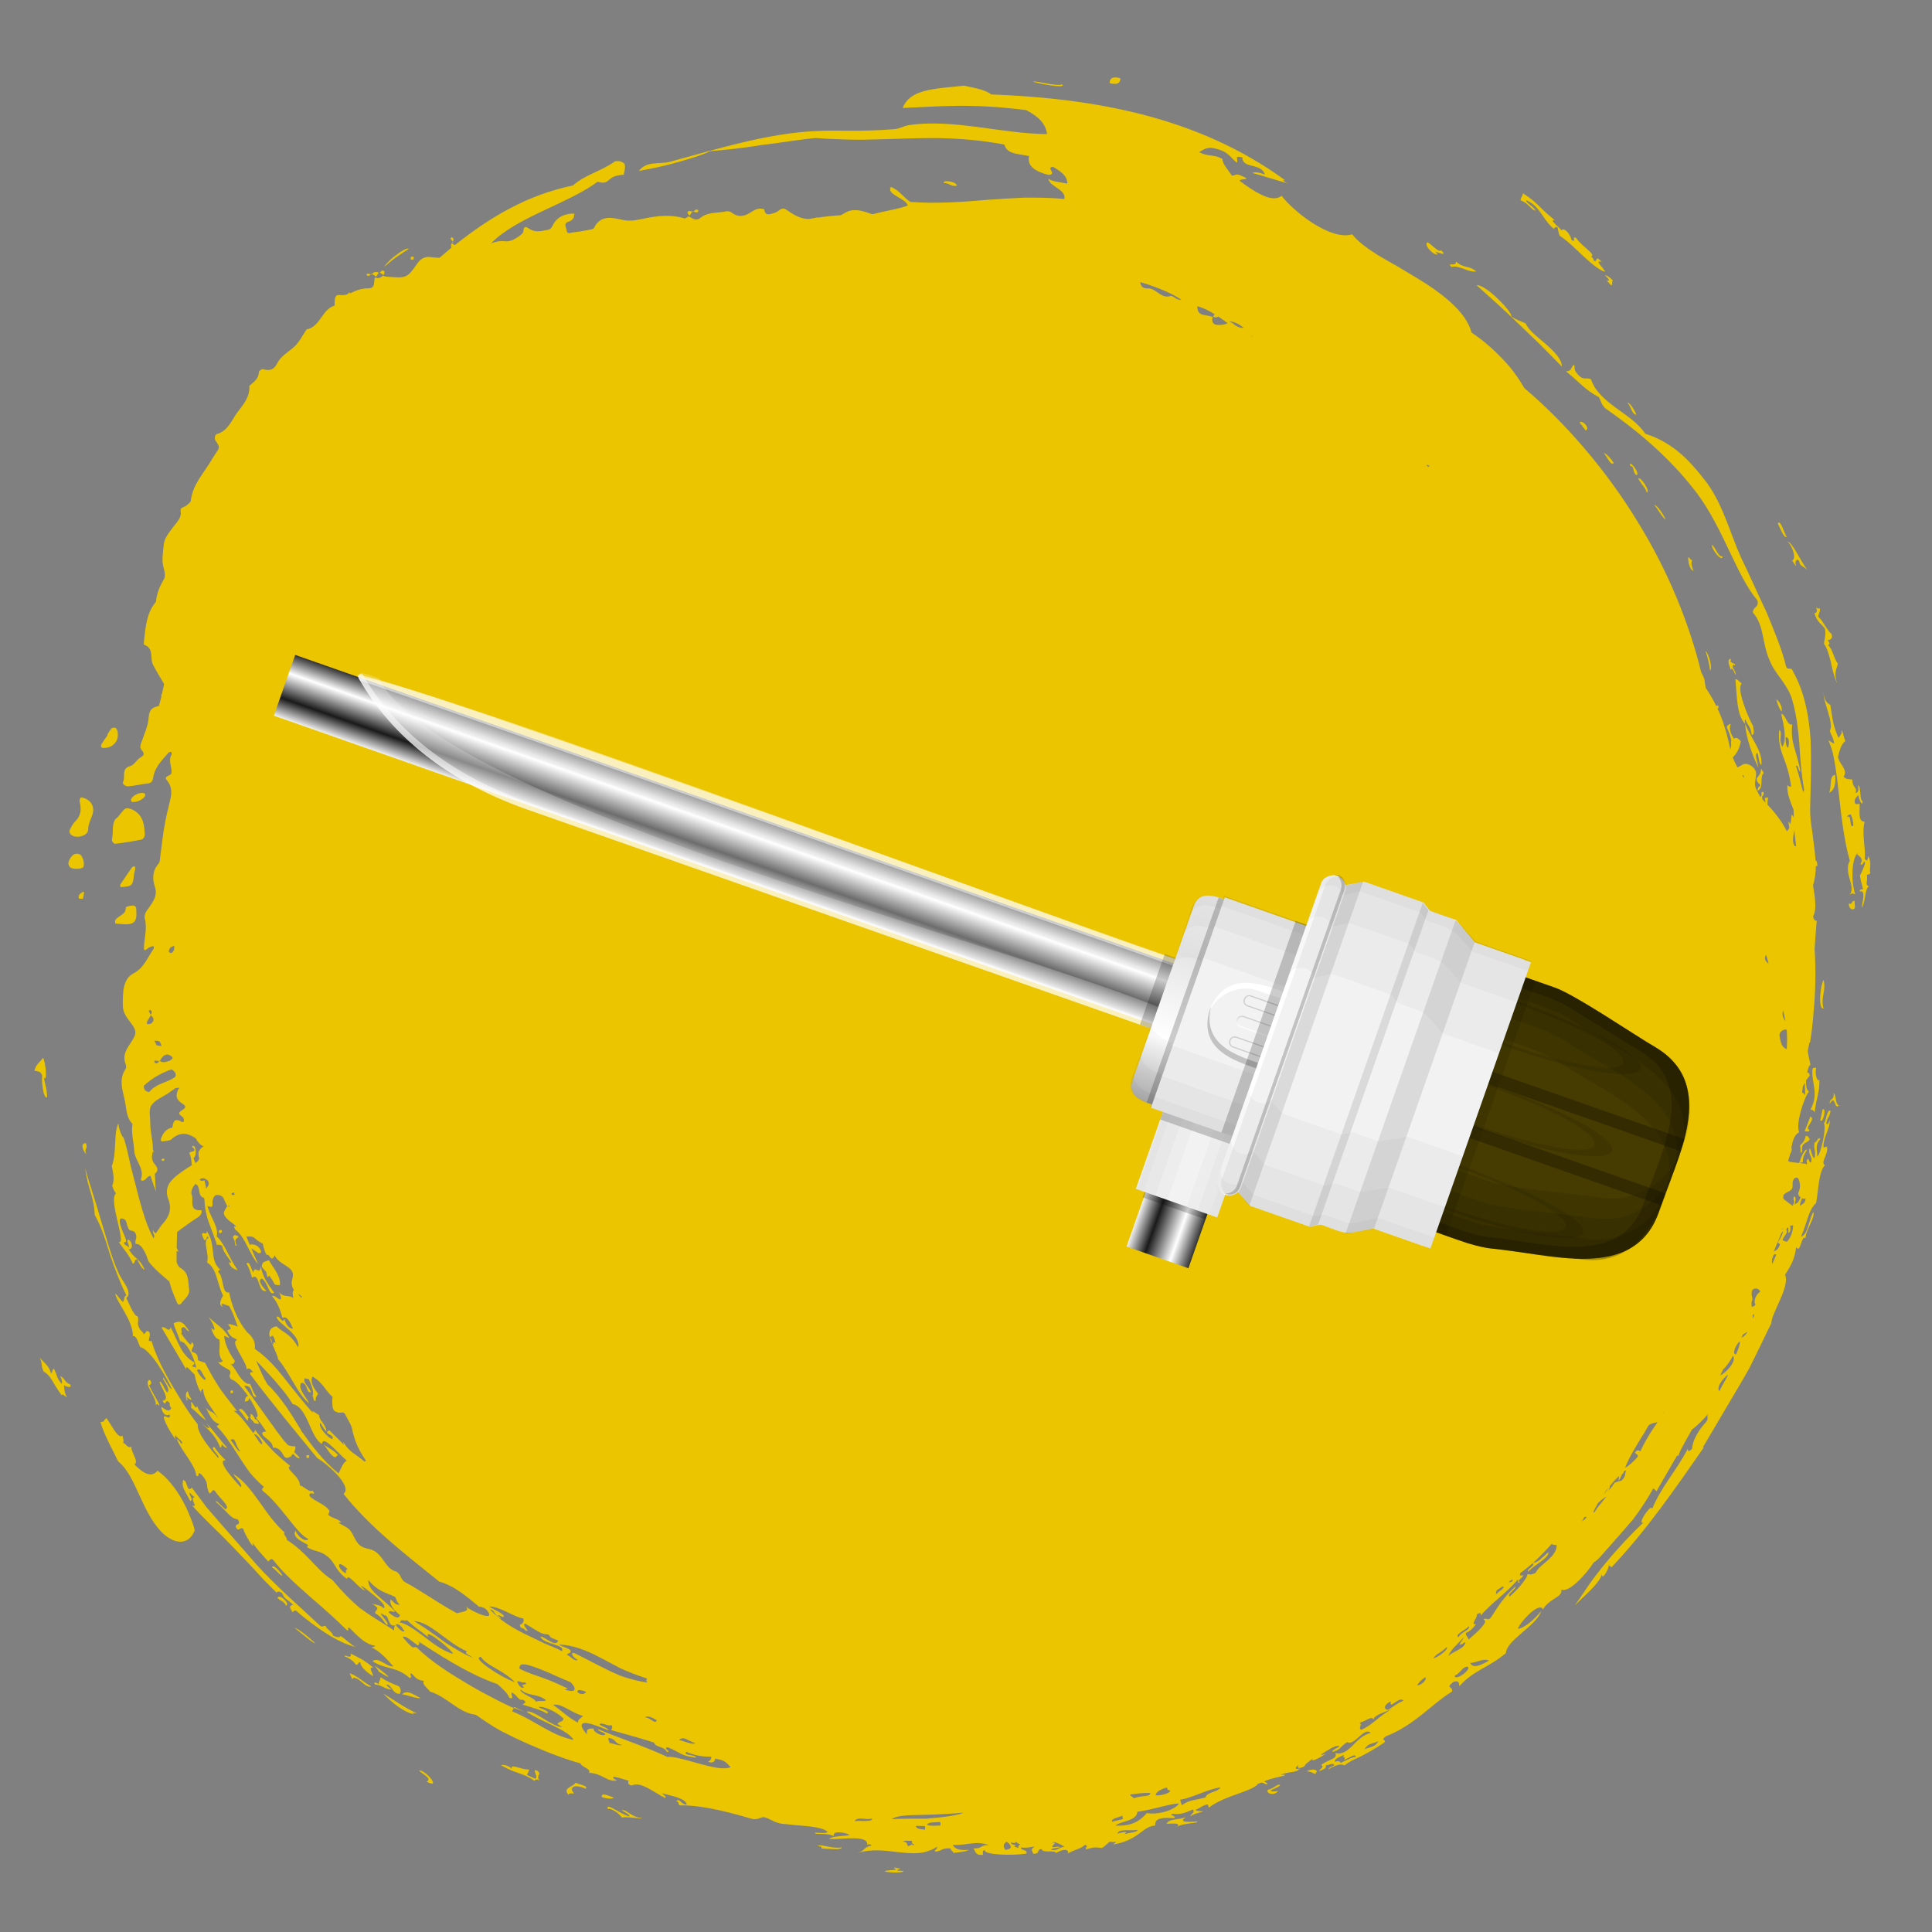 <svg width="84" height="84" viewBox="0 0 84 84" fill="none" xmlns="http://www.w3.org/2000/svg">
<rect x="0" y="0" width="84" height="84" fill="#808080" stroke="none"/>
<g clip-path="url(#clip0_1243_16)">
<g style="mix-blend-mode:multiply">
<path fill-rule="evenodd" clip-rule="evenodd" d="M5.652 35.163C5.588 35.142 5.487 35.131 5.434 35.167C5.344 35.236 5.274 35.34 5.117 35.53C4.821 35.712 4.95 36.151 4.863 36.525C4.855 36.57 4.957 36.696 4.998 36.688C5.389 36.642 5.777 36.58 6.162 36.501C6.22 36.489 6.29 36.386 6.295 36.324C6.284 35.827 6.211 35.36 5.661 35.162L5.652 35.163Z" fill="#EAC500"/>
<path fill-rule="evenodd" clip-rule="evenodd" d="M4.02 35.416C4.106 35.15 4.031 34.877 3.735 34.728C3.663 34.707 3.59 34.666 3.519 34.675C3.494 34.68 3.447 34.792 3.462 34.845C3.541 35.165 3.533 35.455 3.276 35.707C3.168 35.814 3.093 35.958 3.026 36.1C3.001 36.148 3.04 36.26 3.094 36.297C3.329 36.484 3.829 36.339 3.833 36.068C3.831 35.814 3.951 35.636 4.017 35.421L4.02 35.416Z" fill="#EAC500"/>
<path fill-rule="evenodd" clip-rule="evenodd" d="M5.928 39.634C5.922 39.536 5.944 39.386 5.795 39.372C5.686 39.363 5.47 39.426 5.47 39.448C5.485 39.789 5.125 39.799 5.008 40.015C4.992 40.04 5.01 40.088 5.014 40.156C5.11 40.163 5.214 40.168 5.315 40.179C5.814 40.219 5.957 40.093 5.928 39.634Z" fill="#EAC500"/>
<path fill-rule="evenodd" clip-rule="evenodd" d="M5.04 31.662C5.012 31.628 4.888 31.631 4.86 31.662C4.777 31.743 4.725 31.852 4.658 31.951L4.678 31.964C4.591 32.093 4.491 32.22 4.414 32.355C4.367 32.446 4.406 32.516 4.476 32.52C4.731 32.526 4.933 32.439 5.065 32.211C5.146 32.071 5.154 31.781 5.04 31.662Z" fill="#EAC500"/>
<path fill-rule="evenodd" clip-rule="evenodd" d="M12.145 55.889C12.145 55.889 12.182 55.835 12.175 55.802C12.154 55.384 11.866 55.118 11.691 54.791C11.571 54.84 11.487 54.847 11.44 54.895C11.398 54.946 11.361 55.065 11.393 55.094C11.458 55.167 11.521 55.245 11.582 55.315C11.586 55.383 11.599 55.449 11.637 55.532C11.682 55.519 11.692 55.483 11.694 55.448C11.786 55.568 11.87 55.689 11.935 55.827C11.956 55.87 12.072 55.869 12.143 55.881L12.145 55.889Z" fill="#EAC500"/>
<path fill-rule="evenodd" clip-rule="evenodd" d="M3.527 37.194C3.441 37.085 3.227 37.093 3.131 37.215C2.946 37.435 2.923 37.608 3.065 37.718C3.162 37.797 3.523 37.796 3.607 37.715C3.688 37.648 3.642 37.343 3.527 37.194Z" fill="#EAC500"/>
<path fill-rule="evenodd" clip-rule="evenodd" d="M5.883 37.767C5.883 37.767 5.865 37.698 5.859 37.665C5.822 37.676 5.766 37.674 5.749 37.699C5.574 37.948 5.402 38.192 5.237 38.448C5.22 38.472 5.22 38.537 5.236 38.555C5.253 38.574 5.308 38.567 5.346 38.564C5.735 38.532 5.778 38.489 5.817 38.09C5.826 37.981 5.864 37.87 5.882 37.759L5.883 37.767Z" fill="#EAC500"/>
<path fill-rule="evenodd" clip-rule="evenodd" d="M6.306 34.61C6.323 34.586 6.316 34.509 6.293 34.501C6.135 34.416 5.803 34.545 5.706 34.731C5.686 34.761 5.709 34.812 5.712 34.851C5.859 34.921 6.219 34.782 6.306 34.61Z" fill="#EAC500"/>
<path fill-rule="evenodd" clip-rule="evenodd" d="M3.556 38.804C3.475 38.872 3.378 38.929 3.435 39.069C3.492 39.071 3.599 39.093 3.604 39.075C3.633 38.979 3.643 38.878 3.659 38.78C3.626 38.787 3.578 38.783 3.556 38.804Z" fill="#EAC500"/>
<path fill-rule="evenodd" clip-rule="evenodd" d="M11.053 61.864C11.107 61.901 11.197 61.896 11.268 61.908C11.23 61.847 11.209 61.761 11.155 61.724C11.14 61.714 11.118 61.714 11.095 61.705C11.038 61.587 10.951 61.45 10.885 61.484C10.914 61.547 10.911 61.595 10.859 61.618C10.908 61.694 10.959 61.758 11.005 61.796C11.024 61.822 11.033 61.851 11.058 61.867L11.053 61.864Z" fill="#EAC500"/>
<path fill-rule="evenodd" clip-rule="evenodd" d="M30.29 9.109C30.242 9.105 30.192 9.158 30.144 9.198C30.204 9.216 30.262 9.248 30.31 9.23C30.383 9.207 30.373 9.114 30.295 9.112L30.29 9.109Z" fill="#EAC500"/>
<path fill-rule="evenodd" clip-rule="evenodd" d="M30.145 9.198C30.145 9.198 30.125 9.184 30.116 9.186C30.113 9.191 30.106 9.201 30.103 9.206C30.108 9.209 30.118 9.216 30.123 9.219C30.126 9.214 30.138 9.208 30.15 9.201L30.145 9.198Z" fill="#EAC500"/>
<path fill-rule="evenodd" clip-rule="evenodd" d="M29.891 9.242C29.879 9.27 29.942 9.327 29.978 9.38C30.018 9.321 30.055 9.266 30.095 9.207C30.019 9.17 29.933 9.127 29.887 9.247L29.891 9.242Z" fill="#EAC500"/>
<path fill-rule="evenodd" clip-rule="evenodd" d="M29.981 9.375C29.981 9.375 29.971 9.391 29.964 9.401L29.974 9.407C29.978 9.402 29.981 9.397 29.989 9.396C29.984 9.392 29.974 9.386 29.973 9.377L29.981 9.375Z" fill="#EAC500"/>
<path fill-rule="evenodd" clip-rule="evenodd" d="M19.636 10.311C19.636 10.311 19.585 10.364 19.592 10.376C19.618 10.422 19.653 10.467 19.683 10.509C19.716 10.438 19.758 10.365 19.636 10.311Z" fill="#EAC500"/>
<path fill-rule="evenodd" clip-rule="evenodd" d="M19.683 10.508C19.683 10.508 19.666 10.534 19.664 10.548C19.674 10.554 19.684 10.561 19.694 10.568C19.701 10.558 19.699 10.55 19.706 10.539C19.696 10.532 19.694 10.524 19.688 10.512L19.683 10.508Z" fill="#EAC500"/>
<path fill-rule="evenodd" clip-rule="evenodd" d="M17.87 11.295C17.87 11.295 17.945 11.281 17.983 11.277C18.012 11.16 17.965 11.122 17.858 11.186C17.846 11.192 17.864 11.262 17.87 11.295Z" fill="#EAC500"/>
<path fill-rule="evenodd" clip-rule="evenodd" d="M16.649 11.76C16.621 11.749 16.559 11.808 16.511 11.847C16.566 11.884 16.625 11.924 16.68 11.961C16.711 11.882 16.76 11.799 16.649 11.76Z" fill="#EAC500"/>
<path fill-rule="evenodd" clip-rule="evenodd" d="M16.18 11.912C16.18 11.912 16.16 11.898 16.155 11.895C16.155 11.895 16.138 11.92 16.131 11.93C16.141 11.937 16.158 11.934 16.168 11.941C16.175 11.931 16.179 11.925 16.182 11.92L16.18 11.912Z" fill="#EAC500"/>
<path fill-rule="evenodd" clip-rule="evenodd" d="M16.469 11.855C16.355 11.8 16.259 11.815 16.179 11.912C16.239 11.952 16.293 11.989 16.353 12.029C16.393 11.969 16.433 11.91 16.473 11.851L16.469 11.855Z" fill="#EAC500"/>
<path fill-rule="evenodd" clip-rule="evenodd" d="M16.127 11.926C16.077 11.915 16.027 11.903 15.974 11.896C15.964 11.889 15.934 11.955 15.934 11.955C16.023 12.037 16.073 11.984 16.122 11.923L16.127 11.926Z" fill="#EAC500"/>
<path fill-rule="evenodd" clip-rule="evenodd" d="M7.05 50.472C7.05 50.472 7.127 50.474 7.141 50.454C7.154 50.435 7.138 50.395 7.131 50.362C7.091 50.378 7.052 50.394 7.015 50.406C7.023 50.426 7.036 50.449 7.045 50.469L7.05 50.472Z" fill="#EAC500"/>
<path fill-rule="evenodd" clip-rule="evenodd" d="M9.525 53.496C9.505 53.59 9.539 53.635 9.607 53.609C9.627 53.6 9.634 53.569 9.656 53.548C9.643 53.524 9.635 53.483 9.621 53.481C9.59 53.474 9.527 53.482 9.525 53.496Z" fill="#EAC500"/>
<path fill-rule="evenodd" clip-rule="evenodd" d="M10.022 60.477C10.022 60.477 10.027 60.545 10.028 60.575C10.066 60.572 10.1 60.566 10.138 60.562C10.135 60.524 10.128 60.491 10.125 60.453C10.092 60.46 10.044 60.456 10.026 60.472L10.022 60.477Z" fill="#EAC500"/>
<path fill-rule="evenodd" clip-rule="evenodd" d="M13.444 63.369C13.444 63.369 13.448 63.278 13.435 63.276C13.326 63.245 13.287 63.291 13.341 63.393C13.346 63.396 13.408 63.38 13.441 63.373L13.444 63.369Z" fill="#EAC500"/>
<path fill-rule="evenodd" clip-rule="evenodd" d="M79.527 34.47C79.736 34.374 79.835 34.109 79.788 33.688C79.521 33.71 79.644 34.233 79.527 34.47Z" fill="#EAC500"/>
<path fill-rule="evenodd" clip-rule="evenodd" d="M62.518 11.058C62.145 10.756 63.068 11.278 62.655 10.877C62.571 11.022 62.252 10.62 62.064 10.536C61.876 10.632 62.335 11.137 62.518 11.058Z" fill="#EAC500"/>
<path fill-rule="evenodd" clip-rule="evenodd" d="M48.714 3.403C48.363 3.303 48.247 3.412 48.242 3.611C48.593 3.71 48.709 3.602 48.714 3.403Z" fill="#EAC500"/>
<path fill-rule="evenodd" clip-rule="evenodd" d="M66.341 14.069C66.12 13.949 65.93 13.921 65.704 13.754C65.802 13.619 64.62 12.361 64.198 12.4C64.855 12.995 65.462 13.526 66.046 14.101C66.343 14.387 66.639 14.674 66.956 14.973C67.26 15.28 67.572 15.598 67.909 15.94C67.906 15.614 67.582 15.294 67.227 14.976C66.87 14.663 66.471 14.38 66.336 14.066L66.341 14.069Z" fill="#EAC500"/>
<path fill-rule="evenodd" clip-rule="evenodd" d="M64.18 11.797C63.827 11.509 63.66 11.692 63.301 11.37C63.338 11.626 62.854 11.371 63.111 11.61C63.395 11.498 63.881 11.877 64.18 11.797Z" fill="#EAC500"/>
<path fill-rule="evenodd" clip-rule="evenodd" d="M16.734 11.581C17.159 11.197 17.496 11.007 17.77 10.824C17.704 10.751 17.402 10.943 17.137 11.154C16.868 11.361 16.668 11.615 16.734 11.581Z" fill="#EAC500"/>
<path fill-rule="evenodd" clip-rule="evenodd" d="M41.033 7.958C41.286 7.956 41.297 8.1 41.59 8.082C41.662 7.922 40.986 7.782 41.033 7.958Z" fill="#EAC500"/>
<path fill-rule="evenodd" clip-rule="evenodd" d="M69.85 12.188L70.053 12.411C70.138 12.36 70.055 12.247 70.127 12.194C69.993 12.061 69.876 11.967 69.782 11.969C69.99 12.173 70.009 12.23 69.85 12.188Z" fill="#EAC500"/>
<path fill-rule="evenodd" clip-rule="evenodd" d="M68.678 18.367L68.944 18.719C69.152 18.614 68.796 18.245 68.678 18.367Z" fill="#EAC500"/>
<path fill-rule="evenodd" clip-rule="evenodd" d="M71.142 18.034C71.132 17.941 70.872 17.485 70.751 17.504C70.93 17.675 70.935 18.01 71.142 18.034Z" fill="#EAC500"/>
<path fill-rule="evenodd" clip-rule="evenodd" d="M70.163 20.125C70.007 19.898 69.856 19.738 69.717 19.687C69.865 19.831 70.046 20.298 70.163 20.125Z" fill="#EAC500"/>
<path fill-rule="evenodd" clip-rule="evenodd" d="M71.134 20.651C71.257 20.661 71.167 20.464 71.06 20.312C70.941 20.168 70.816 20.076 70.893 20.272C71.06 20.248 70.966 20.494 71.134 20.651Z" fill="#EAC500"/>
<path fill-rule="evenodd" clip-rule="evenodd" d="M71.228 20.8C71.413 21.155 71.519 21.148 71.597 21.416C71.781 21.367 71.311 20.698 71.228 20.8Z" fill="#EAC500"/>
<path fill-rule="evenodd" clip-rule="evenodd" d="M73.627 24.823C73.567 24.603 73.507 24.562 73.568 24.344C73.505 24.374 73.458 24.22 73.4 24.231C73.391 24.34 73.443 24.764 73.627 24.823Z" fill="#EAC500"/>
<path fill-rule="evenodd" clip-rule="evenodd" d="M77.683 23.346C77.555 23.152 77.429 22.592 77.292 22.752C77.423 23.006 77.55 23.394 77.683 23.346Z" fill="#EAC500"/>
<path fill-rule="evenodd" clip-rule="evenodd" d="M74.151 28.295C74.255 28.61 74.32 28.898 74.353 29.158C74.473 29.066 74.299 28.416 74.151 28.295Z" fill="#EAC500"/>
<path fill-rule="evenodd" clip-rule="evenodd" d="M77.229 30.414C77.296 30.646 77.368 30.839 77.463 30.932C77.511 30.734 77.345 30.456 77.229 30.414Z" fill="#EAC500"/>
<path fill-rule="evenodd" clip-rule="evenodd" d="M76.454 33.369C76.409 33.115 76.27 32.777 76.407 32.733C76.474 32.879 76.476 33.261 76.585 33.249C76.635 32.62 76.111 32.094 75.883 31.472C75.872 31.968 76.253 33.025 76.454 33.369Z" fill="#EAC500"/>
<path fill-rule="evenodd" clip-rule="evenodd" d="M80.382 39.288C80.39 39.575 80.602 39.581 80.649 39.469L80.634 39.17C80.512 39.138 80.537 39.357 80.385 39.283L80.382 39.288Z" fill="#EAC500"/>
<path fill-rule="evenodd" clip-rule="evenodd" d="M79.283 43.854C79.152 43.29 79.404 43.151 79.289 42.605C79.169 42.74 79.016 43.854 79.283 43.854Z" fill="#EAC500"/>
<path fill-rule="evenodd" clip-rule="evenodd" d="M78.721 48.242C78.809 48.251 78.871 48.286 78.901 48.37C78.948 47.819 79.139 47.408 79.099 46.934C79.038 47.088 78.886 46.726 78.966 46.427C78.903 46.435 78.825 46.39 78.8 46.502C78.762 47.168 79.094 47.507 78.721 48.242Z" fill="#EAC500"/>
<path fill-rule="evenodd" clip-rule="evenodd" d="M79.244 48.235L79.139 48.711C79.259 48.886 79.432 48.117 79.244 48.235Z" fill="#EAC500"/>
<path fill-rule="evenodd" clip-rule="evenodd" d="M78.456 49.179C78.537 49.176 78.633 49.248 78.678 49.127C78.405 49.051 78.978 48.682 78.711 48.545C78.627 48.776 78.598 48.85 78.461 49.182L78.456 49.179Z" fill="#EAC500"/>
<path fill-rule="evenodd" clip-rule="evenodd" d="M55.661 77.593C55.461 77.581 55.453 77.741 55.112 77.82C55.053 78.025 55.461 78.071 55.558 77.863C55.444 77.894 55.328 77.894 55.239 77.877C55.264 77.787 55.673 77.703 55.653 77.595L55.661 77.593Z" fill="#EAC500"/>
<path fill-rule="evenodd" clip-rule="evenodd" d="M35.714 80.37C36.151 80.384 36.564 80.454 36.606 80.317C36.227 80.399 35.767 80.183 35.525 80.243C35.641 80.264 35.754 80.289 35.714 80.37Z" fill="#EAC500"/>
<path fill-rule="evenodd" clip-rule="evenodd" d="M26.172 78.139C26.395 78.203 26.593 78.229 26.691 78.159C26.447 78.073 26.118 77.909 26.172 78.139Z" fill="#EAC500"/>
<path fill-rule="evenodd" clip-rule="evenodd" d="M18.123 74.496C17.457 74.17 17.175 73.936 16.665 73.635C17.011 73.998 17.527 74.44 17.992 74.53C17.853 74.415 18.056 74.509 18.131 74.495L18.123 74.496Z" fill="#EAC500"/>
<path fill-rule="evenodd" clip-rule="evenodd" d="M17.475 73.663C17.713 73.694 18.057 73.847 18.295 73.835C17.889 73.626 17.709 73.476 17.475 73.663Z" fill="#EAC500"/>
<path fill-rule="evenodd" clip-rule="evenodd" d="M16.808 73.242C17.043 73.257 17.041 73.623 17.369 73.649C17.449 73.552 17.441 73.446 17.348 73.318C17.095 73.212 16.845 73.123 16.548 72.923C16.514 73.123 16.488 73.034 16.457 73.229C16.337 73.119 16.201 73.128 16.32 73.251C16.497 73.213 16.855 73.504 17.021 73.451C16.928 73.374 16.788 73.294 16.807 73.234L16.808 73.242Z" fill="#EAC500"/>
<path fill-rule="evenodd" clip-rule="evenodd" d="M15.203 72.75C15.44 73.285 15.186 72.818 15.525 72.989C15.734 73.094 15.931 73.4 16.149 73.323C15.741 73.106 15.606 72.9 15.203 72.75Z" fill="#EAC500"/>
<path fill-rule="evenodd" clip-rule="evenodd" d="M12.801 70.77C13.062 70.981 13.721 71.541 13.69 71.427C13.356 71.122 13.043 70.86 12.801 70.77Z" fill="#EAC500"/>
<path fill-rule="evenodd" clip-rule="evenodd" d="M12.065 69.481C12.251 69.643 12.354 69.619 12.436 69.818C12.643 69.734 12.134 69.261 12.065 69.481Z" fill="#EAC500"/>
<path fill-rule="evenodd" clip-rule="evenodd" d="M11.827 68.147C12.104 68.334 12.107 68.458 12.285 68.514C12.261 68.432 11.884 67.955 11.827 68.147Z" fill="#EAC500"/>
<path fill-rule="evenodd" clip-rule="evenodd" d="M14.068 62.796C14.244 62.994 14.354 63.291 14.578 63.364L14.691 63.26C14.461 63.004 14.279 62.974 14.068 62.796Z" fill="#EAC500"/>
<path fill-rule="evenodd" clip-rule="evenodd" d="M10.381 61.302C10.613 61.502 10.643 61.703 10.795 61.776C10.766 61.713 10.769 61.665 10.821 61.642C10.662 61.42 10.497 61.151 10.381 61.302Z" fill="#EAC500"/>
<path fill-rule="evenodd" clip-rule="evenodd" d="M8.292 60.981C8.337 61.076 8.323 61.139 8.304 61.198C8.628 61.467 8.706 61.585 8.96 61.763C8.744 61.401 8.674 61.397 8.566 61.13C8.494 61.355 8.367 60.881 8.292 60.981Z" fill="#EAC500"/>
<path fill-rule="evenodd" clip-rule="evenodd" d="M10.718 54.941C10.859 55.18 10.898 55.358 10.956 55.548C11.312 55.32 11.196 56.228 11.581 56.128C11.454 55.985 11.161 55.672 11.382 55.59C11.652 55.744 11.697 56.372 11.918 56.204C11.612 55.782 11.42 55.501 11.34 55.065C11.289 55.492 11.062 54.964 11.017 55.33C10.917 55.19 10.846 54.783 10.718 54.941Z" fill="#EAC500"/>
<path fill-rule="evenodd" clip-rule="evenodd" d="M3.736 49.706C3.474 49.688 3.61 50.053 3.751 50.184C3.643 49.917 3.838 49.97 3.736 49.706Z" fill="#EAC500"/>
<path fill-rule="evenodd" clip-rule="evenodd" d="M1.905 46.858C2.074 47.066 1.982 46.146 1.87 45.992C1.746 46.175 1.56 46.28 1.496 46.546C1.618 46.6 1.776 46.548 1.838 46.776C1.791 46.889 1.873 47.801 2.044 47.708C2.056 47.413 1.965 47.165 1.905 46.858Z" fill="#EAC500"/>
<path fill-rule="evenodd" clip-rule="evenodd" d="M11.72 58.152C11.72 58.152 11.73 58.159 11.736 58.163C11.736 58.163 11.729 58.151 11.732 58.145L11.72 58.152Z" fill="#EAC500"/>
<path fill-rule="evenodd" clip-rule="evenodd" d="M22.356 74.219L22.333 74.254C22.487 74.314 22.639 74.366 22.782 74.42C22.64 74.353 22.498 74.286 22.356 74.219Z" fill="#EAC500"/>
<path fill-rule="evenodd" clip-rule="evenodd" d="M74.043 62.917C74.597 61.979 75.14 61.057 75.668 60.167C75.796 59.944 75.925 59.721 76.05 59.504C76.161 59.276 76.276 59.051 76.384 58.828C76.598 58.382 76.811 57.95 77.013 57.532C77.017 57.088 77.833 55.953 77.614 55.424C77.905 54.95 78.01 54.783 78.096 54.229C78.288 54.532 78.321 53.661 78.497 53.837C78.544 53.372 78.945 52.937 78.833 52.688C78.586 53.257 78.594 53.672 78.303 53.772C78.553 53.242 78.616 52.614 78.96 52.307C79.057 51.853 79.057 50.968 79.345 50.658C79.132 50.557 79.517 50.147 79.432 49.867C79.353 49.813 79.274 49.984 79.285 49.84C79.272 49.442 79.594 49.018 79.551 48.687C79.518 48.801 79.487 48.91 79.405 48.862C79.436 48.559 79.555 48.596 79.587 48.293C79.428 48.229 79.41 48.693 79.302 48.843C79.415 49.07 79.166 50.177 79.011 50.288C79.008 49.941 78.909 49.809 79.144 49.514C79.022 49.418 79.001 49.684 78.899 49.665C78.822 49.981 78.981 50.023 78.888 50.364C78.771 50.271 78.767 50.052 78.685 49.917C78.587 50.255 78.821 50.218 78.745 50.534C78.634 50.603 78.652 50.212 78.546 50.486C78.564 50.535 78.569 50.581 78.561 50.626C78.532 50.614 78.504 50.602 78.473 50.595C78.407 50.587 78.332 50.58 78.266 50.571C78.299 50.543 78.336 50.532 78.381 50.54C78.392 50.245 78.447 50.218 78.569 49.983C78.448 49.959 78.292 50.351 78.227 50.566C78.078 50.552 77.932 50.533 77.781 50.51C77.771 50.504 77.758 50.48 77.752 50.447C77.782 50.36 77.804 50.274 77.829 50.183C77.881 50.095 77.923 50.001 77.887 49.883C77.944 49.597 78.016 49.329 78.229 49.228C78.053 48.922 78.436 47.704 78.654 47.455C78.542 47.408 78.518 47.198 78.526 46.973C78.566 46.913 78.603 46.859 78.653 46.806C78.716 46.734 78.671 46.66 78.574 46.623C78.615 46.435 78.67 46.3 78.718 46.303C78.671 46.106 78.632 45.907 78.596 45.695C78.623 45.569 78.65 45.443 78.672 45.314C78.682 45.321 78.689 45.333 78.695 45.344C78.765 44.909 78.814 44.495 78.846 44.085C78.849 44.08 78.848 44.072 78.846 44.063C78.937 43.138 78.956 42.193 78.896 41.267C78.92 40.88 78.948 40.474 78.987 40.032C78.903 40.04 78.853 39.964 78.831 39.848C79.01 39.508 78.9 38.966 78.827 38.498C78.909 38.237 78.945 37.959 78.949 37.666C78.969 37.658 78.988 37.65 79.018 37.648C79.008 37.461 78.978 37.42 78.938 37.414C78.936 37.333 78.924 37.254 78.918 37.178C78.887 36.84 78.832 36.493 78.793 36.157C78.74 35.819 78.697 35.487 78.701 35.173C78.726 34.175 78.764 33.156 78.72 32.133C78.645 31.124 78.468 30.105 77.955 29.19C77.885 28.962 77.728 29.174 77.656 28.981C77.488 28.248 77.144 27.455 76.813 26.634C76.43 25.835 76.07 25.002 75.7 24.248C75.212 23.156 74.93 21.994 74.222 21.005C73.795 20.443 73.385 19.972 72.941 19.615C72.495 19.264 72.032 19.009 71.535 18.861C70.947 17.96 69.527 17.557 69.173 16.49C68.973 16.392 68.827 16.566 68.591 16.264C68.404 16.072 68.495 15.99 68.438 15.851C68.235 16.045 68.376 16.104 68.092 16.15C68.694 16.635 68.894 16.936 69.513 17.267C69.614 17.428 69.591 17.536 69.787 17.747C71.061 18.635 72.515 19.789 73.766 21.425C74.953 23.017 75.487 25.012 76.408 26.102C76.503 26.41 76.193 26.389 76.215 26.634C76.725 27.223 76.594 27.962 76.959 28.756C77.194 29.325 77.697 29.721 77.913 30.393C78.112 31.081 78.17 31.668 78.229 32.284C78.267 32.9 78.302 33.543 78.442 34.35C78.422 34.38 78.415 34.411 78.4 34.444C78.299 34.103 78.261 33.818 78.086 33.297C78.196 33.241 78.188 33.552 78.281 33.543C78.202 33.094 78.083 32.769 78.001 32.462C77.92 32.155 77.881 31.862 77.924 31.488C77.702 31.583 77.637 31.049 77.445 31.035C77.555 31.534 77.703 32.167 77.492 32.471C77.3 32.104 77.533 31.865 77.361 31.735C77.309 32.218 77.402 32.561 77.54 32.921C77.679 33.281 77.805 33.661 77.875 34.198C77.805 34.216 77.759 34.178 77.711 34.131C77.681 34.507 77.864 34.897 77.982 35.214C77.978 35.326 77.987 35.441 77.991 35.551C77.969 35.5 77.942 35.453 77.9 35.41C77.879 35.547 77.87 35.7 77.839 35.831C77.811 35.776 77.782 35.734 77.754 35.722C77.771 35.813 77.784 35.901 77.792 35.986C77.765 36.047 77.733 36.105 77.689 36.139C77.439 35.654 77.143 35.303 76.844 34.979C76.843 34.863 76.856 34.757 76.874 34.668L76.724 34.697C76.749 34.778 76.757 34.841 76.763 34.896C76.715 34.849 76.676 34.801 76.628 34.754C76.62 34.713 76.612 34.671 76.612 34.628C76.687 34.614 76.74 34.354 76.582 34.449C76.604 34.565 76.586 34.625 76.534 34.648C76.461 34.49 76.347 34.349 76.315 34.183C76.279 34.001 76.357 33.801 76.351 33.617C76.341 33.365 75.97 33.115 75.755 33.251C75.682 33.295 75.616 33.33 75.541 33.366C75.467 33.23 75.4 33.084 75.337 32.933C75.521 32.755 75.635 32.522 75.685 32.246C75.69 32.206 75.594 32.134 75.535 32.094C75.51 32.078 75.454 32.075 75.427 32.094C75.42 32.103 75.404 32.107 75.389 32.118C75.266 31.927 75.154 31.708 75.25 31.47C75.164 31.491 75.102 31.529 75.075 31.611C75.149 31.791 75.228 31.952 75.278 32.209C75.267 32.224 75.257 32.238 75.259 32.247C75.283 32.371 75.261 32.478 75.234 32.583C75.11 32.009 74.973 31.507 74.795 31.077C74.754 30.977 74.707 30.888 74.668 30.796C74.684 30.793 74.701 30.79 74.717 30.787C74.714 30.748 74.711 30.71 74.708 30.672C74.675 30.679 74.645 30.68 74.617 30.69C74.474 30.399 74.322 30.145 74.164 29.909C74.138 29.777 74.117 29.648 74.105 29.538C74.066 29.425 74.01 29.316 73.957 29.201C73.455 27.127 72.521 24.819 71.216 22.707C69.805 20.38 67.989 18.32 66.282 16.88C65.995 16.399 65.699 15.983 65.323 15.6C64.951 15.213 64.538 14.833 63.978 14.456C63.753 13.562 62.685 12.733 61.556 12.058C61.273 11.889 60.991 11.72 60.719 11.558C60.443 11.401 60.169 11.252 59.925 11.102C59.435 10.793 59.029 10.498 58.792 10.187C57.835 10.485 56.19 9.145 55.723 8.513C55.492 8.695 55.165 8.626 54.836 8.462C54.504 8.303 54.156 8.061 53.892 7.854C53.933 7.751 54.488 7.846 53.976 7.644C53.747 7.525 53.7 7.638 53.557 7.635C53.406 7.389 53.164 7.161 53.144 6.903C52.706 6.687 52.572 6.833 52.134 6.617C52.308 6.519 52.455 6.387 52.757 6.44C53.462 6.592 53.469 6.848 53.784 7.075C53.843 6.892 53.64 6.755 54.019 6.845C54.001 7.351 54.849 7.066 54.993 7.588C54.762 7.504 54.568 7.46 54.447 7.522C54.95 7.653 55.538 7.848 55.975 7.97C55.847 7.913 55.686 7.789 55.886 7.845C53.971 6.445 51.895 5.563 49.76 5.002C47.617 4.442 45.415 4.195 43.092 4.105C42.855 3.901 42.367 3.824 41.908 3.724C40.548 3.872 39.581 3.875 39.246 4.693C40.822 4.641 42.092 4.467 44.618 4.789C45.119 5.04 45.478 5.383 45.522 5.83C43.532 5.813 41.434 5.154 39.52 5.44C39.245 5.485 39.142 5.595 38.883 5.615C37.308 5.741 36.502 5.644 35.42 5.699C33.317 5.807 31.152 6.486 29.134 7.033C28.69 7.158 28.133 6.969 27.776 7.434C28.345 7.328 28.936 7.209 29.469 7.05C30.008 6.902 30.504 6.754 30.877 6.574C31.474 6.522 32.28 6.447 33.096 6.306C33.921 6.214 34.764 6.063 35.462 6.001C35.816 6.031 36.159 6.046 36.491 6.054C36.826 6.071 37.145 6.078 37.463 6.076C38.101 6.06 38.722 6.047 39.363 6.025C40.645 5.982 42.011 5.975 43.666 6.285C43.795 6.703 44.197 6.672 44.74 6.786C44.645 7.226 45.023 7.467 45.61 7.61C45.964 7.554 45.449 7.272 45.79 7.257C46.116 7.448 46.413 7.648 46.404 7.981C46.087 7.918 45.721 7.894 45.579 7.763C45.63 8.135 46.36 8.217 46.276 8.651C45.689 8.593 45.108 8.59 44.545 8.592C43.978 8.62 43.425 8.65 42.878 8.692C41.779 8.785 40.71 8.864 39.58 8.778C39.274 8.58 39.109 8.281 38.739 8.125C38.51 8.453 39.36 8.602 39.468 8.933C39.133 9.067 38.707 9.133 38.299 9.225C38.176 9.257 38.053 9.29 37.934 9.317C37.919 9.307 37.898 9.307 37.875 9.299C37.518 9.166 37.091 9.03 36.736 9.258C36.674 9.296 36.611 9.325 36.553 9.358C36.2 9.379 35.867 9.414 35.554 9.462C35.544 9.455 35.528 9.458 35.509 9.453C35.469 9.47 35.431 9.473 35.395 9.484C35.337 9.495 35.269 9.5 35.208 9.516C34.83 9.542 34.507 9.339 34.188 9.117C34.074 9.04 33.972 9.064 33.872 9.148C33.812 9.194 33.739 9.238 33.669 9.256C33.497 9.298 33.278 9.431 33.226 9.102C33.026 9.024 32.847 9.098 32.691 9.201C32.402 9.395 32.126 9.483 31.818 9.246C31.759 9.206 31.666 9.173 31.6 9.185C31.217 9.273 30.79 9.201 30.459 9.467C30.248 9.642 30.1 9.477 29.94 9.405C29.878 9.443 29.808 9.504 29.764 9.495C29.178 9.316 28.597 9.378 28.01 9.501C27.7 9.565 27.408 9.635 27.076 9.562C26.628 9.468 26.125 9.316 25.831 9.903C25.794 9.979 25.615 9.988 25.495 10.015C25.297 10.054 25.104 10.082 24.902 10.105C24.801 10.116 24.655 10.204 24.634 10.011C24.622 9.88 24.477 9.71 24.729 9.635C24.802 9.612 24.875 9.568 24.919 9.504C24.959 9.444 24.959 9.358 24.976 9.29C24.933 9.29 24.898 9.288 24.855 9.288C24.527 9.305 24.233 9.452 24.081 9.709C24.005 9.845 23.976 9.962 23.81 9.994C23.54 10.043 23.268 10.126 23.009 9.944C22.692 9.73 22.808 10.06 22.71 10.152C22.52 10.327 22.218 10.519 21.984 10.491C21.743 10.465 21.535 10.505 21.348 10.581C21.514 10.419 21.686 10.261 21.884 10.128C23.044 9.283 24.835 8.742 25.984 7.903C26.584 8.07 26.306 7.638 27.12 7.597C27.152 7.41 27.256 7.084 27.045 7.056C26.989 6.99 26.866 7.001 26.744 7.012C26.085 7.475 25.461 7.579 24.91 8.065C22.929 8.471 21.299 9.446 19.776 10.658C19.728 10.633 19.685 10.611 19.643 10.568C19.604 10.636 19.605 10.709 19.63 10.768C19.597 10.796 19.567 10.819 19.533 10.847C19.389 10.966 19.249 11.087 19.109 11.209C18.988 11.207 18.871 11.2 18.747 11.181C18.528 11.141 18.314 11.213 18.153 11.442C17.695 12.099 17.677 12.094 16.84 12.033C16.77 12.029 16.706 12.008 16.641 11.986C16.546 12.094 16.435 12.12 16.311 12.058C16.219 12.227 16.367 12.542 15.988 12.538C15.794 12.537 15.588 12.586 15.411 12.668C15.336 12.704 15.264 12.735 15.188 12.763C15.205 12.738 15.218 12.718 15.222 12.692C15.185 12.725 15.137 12.764 15.092 12.799C14.994 12.826 14.89 12.842 14.762 12.828C14.508 12.8 14.562 13.104 14.546 13.287C13.989 13.451 13.93 14.211 13.329 14.324C13.152 14.586 13.004 14.89 12.773 15.094C12.508 15.326 12.2 15.485 12.034 15.827C11.915 16.078 11.698 16.133 11.437 16.051C11.39 16.034 11.257 16.124 11.257 16.167C11.252 16.473 11.03 16.611 10.838 16.777C10.88 17.26 10.567 17.596 10.312 17.942C10.06 18.283 9.915 18.733 9.434 18.869C9.345 18.895 9.301 19.067 9.383 19.18C9.473 19.313 9.582 19.43 9.455 19.596C9.365 19.73 9.278 19.859 9.198 19.999C8.866 20.567 8.376 21.058 8.295 21.766C8.286 21.854 8.148 21.941 8.058 22.01C7.975 22.069 7.829 22.05 7.855 22.226C7.898 22.492 7.718 22.674 7.573 22.857C7.263 23.252 7.141 23.444 7.122 23.675C7.09 24.021 7.012 24.372 7.124 24.728C7.168 24.866 7.195 25.072 7.127 25.184C6.938 25.496 6.811 25.813 6.78 26.167C6.374 26.642 6.334 27.234 6.267 27.815C6.26 27.89 6.242 28.022 6.265 28.03C6.713 28.188 6.506 28.624 6.655 28.905C6.804 29.186 6.97 29.463 7.135 29.741C7.106 29.879 7.074 30.023 7.042 30.167C7.004 30.192 6.999 30.232 7.02 30.275C6.986 30.41 6.949 30.551 6.908 30.696C6.673 30.746 6.489 30.817 6.467 31.169C6.445 31.543 6.276 31.912 6.148 32.272C6.103 32.392 6.072 32.502 6.146 32.595C6.255 32.733 6.319 32.819 6.105 32.934C5.942 33.026 5.833 33.262 5.666 33.307C5.256 33.413 5.466 33.763 5.354 33.983C5.294 34.093 5.469 34.197 5.575 34.189C5.855 34.169 6.123 34.091 6.398 34.068C6.665 34.046 6.633 33.881 6.685 33.685C6.787 33.3 7.075 33.012 7.34 32.715C7.356 32.691 7.409 32.698 7.446 32.686C7.454 32.728 7.477 32.779 7.46 32.804C7.298 33.076 7.488 33.349 7.454 33.614C7.44 33.741 7.094 33.731 7.25 33.915C7.49 34.2 7.472 34.483 7.393 34.804C7.303 35.182 7.208 35.558 7.145 35.94C7.071 36.358 7.031 36.792 6.971 37.212C6.954 37.323 6.961 37.472 6.898 37.545C6.626 37.851 6.618 38.205 6.732 38.549C6.854 38.912 6.69 39.155 6.502 39.423C6.387 39.583 6.245 39.74 6.3 39.957C6.409 40.383 6.263 40.803 6.259 41.225C6.256 41.411 6.403 41.236 6.481 41.195C6.539 41.162 6.61 41.153 6.675 41.132C6.678 41.17 6.697 41.226 6.681 41.251C6.41 41.63 6.262 42.085 5.797 42.325C5.477 42.491 5.369 42.843 5.35 43.234C5.322 43.884 5.31 43.977 5.65 44.423C5.938 44.797 5.956 44.909 5.735 45.258C5.545 45.561 5.306 45.84 5.453 46.241C5.479 46.309 5.497 46.422 5.46 46.476C5.15 46.937 5.334 47.4 5.428 47.859C5.499 48.202 5.487 48.583 5.757 48.866C5.697 49.264 5.814 49.646 5.838 50.037C5.863 50.471 6.29 50.788 6.131 51.257C6.103 51.331 6.195 51.365 6.287 51.304C6.352 51.261 6.393 51.189 6.463 51.15C6.486 51.136 6.515 51.127 6.538 51.114C6.608 51.341 6.698 51.581 6.786 51.814C6.747 51.615 6.752 51.308 6.732 51.028C6.747 51.017 6.764 51.014 6.774 50.999C6.91 50.861 6.825 50.731 6.713 50.598C6.645 50.516 6.59 50.364 6.61 50.269C6.627 50.202 6.628 50.137 6.636 50.071C6.651 50.081 6.666 50.091 6.684 50.117C6.679 50.05 6.663 50.01 6.647 49.97C6.655 49.594 6.533 49.231 6.534 48.857C6.537 48.585 6.451 48.254 6.581 48.06C6.741 47.823 7.07 47.699 7.324 47.525C7.419 47.459 7.508 47.39 7.608 47.328C7.638 47.304 7.684 47.3 7.723 47.297C7.882 47.296 7.776 47.282 7.727 47.408C7.614 47.692 7.708 47.841 7.939 47.99C8.155 48.129 8.026 48.192 7.878 48.294C7.643 48.46 7.959 48.515 7.987 48.634C8.018 48.749 7.989 48.823 7.888 48.77C7.558 48.576 7.534 48.804 7.491 49.027C7.225 49.071 7.089 49.26 7.005 49.492C6.99 49.525 6.988 49.581 7.006 49.608C7.019 49.631 7.079 49.628 7.112 49.621C7.228 49.599 7.376 49.605 7.452 49.534C7.8 49.221 8.124 49.231 8.506 49.488C8.599 49.659 8.716 49.796 8.853 49.838C8.753 49.9 8.677 49.971 8.643 50.085C8.628 50.053 8.62 50.034 8.619 50.025C8.622 50.063 8.633 50.1 8.636 50.138C8.626 50.196 8.629 50.255 8.653 50.337C8.678 50.418 8.591 50.504 8.496 50.569C8.47 50.501 8.447 50.428 8.411 50.354C8.596 50.24 8.498 49.67 8.345 49.855C8.654 50.121 8.211 50.031 8.234 50.147C8.307 50.284 8.318 50.471 8.342 50.66C8.111 50.799 7.89 50.945 7.685 51.11C7.353 51.368 7.144 51.688 7.317 52.136C7.481 52.556 7.359 52.906 7.063 53.218C6.985 53.301 6.929 53.416 6.853 53.508C6.818 53.549 6.796 53.592 6.769 53.632C6.727 53.588 6.679 53.542 6.633 53.482C6.652 53.581 6.681 53.666 6.714 53.745C6.699 53.779 6.689 53.815 6.682 53.846C6.421 53.389 6.237 52.797 6.065 52.177C5.935 51.686 5.807 51.182 5.686 50.712C5.581 50.237 5.494 49.79 5.358 49.425C5.397 49.581 5.133 49.107 5.158 48.836C4.927 49.177 5.086 50.17 4.858 50.7C4.949 51.078 4.969 51.358 4.878 51.556C4.929 51.706 4.981 51.82 5.045 51.885C4.693 52.152 5.52 54.107 5.165 54.004C5.353 54.289 5.568 54.484 5.777 54.943C5.903 54.927 5.808 54.747 5.969 54.755C6.072 54.997 6.178 55.17 6.289 55.209C6.076 54.691 5.818 54.732 5.603 54.314C5.792 54.312 5.764 54.033 5.615 53.912C5.401 53.846 5.697 54.218 5.574 54.229C5.518 54.098 5.433 54.214 5.385 54.008C5.704 54.079 5.1 53.298 5.225 52.986C5.319 52.963 5.4 52.982 5.476 53.083C5.636 53.731 5.691 53.372 5.882 53.602C6.005 53.858 5.837 53.882 5.899 54.089C6.14 54.042 6.341 54.48 6.453 54.837C6.715 55.186 7.054 55.451 7.359 55.714C7.369 55.743 7.374 55.767 7.384 55.796C7.458 56.091 7.591 56.375 7.707 56.662C7.733 56.73 7.825 56.742 7.884 56.666C8.024 56.48 8.258 56.314 8.223 56.067C8.175 55.732 8.229 55.343 7.843 55.126C7.76 55.077 7.681 54.938 7.678 54.835C7.676 54.69 7.682 54.542 7.679 54.396C7.701 54.397 7.729 54.408 7.765 54.418C7.727 54.357 7.705 54.306 7.682 54.254C7.685 54.026 7.696 53.795 7.702 53.562C7.981 53.362 8.254 53.149 8.545 52.964C8.653 52.9 8.734 52.833 8.768 52.718C8.775 52.687 8.757 52.617 8.757 52.617C8.199 52.666 8.423 52.205 8.341 51.963C8.276 51.782 8.378 51.62 8.488 51.478C8.751 51.548 8.558 52.015 8.867 52.08C8.874 52.113 8.882 52.154 8.893 52.191C8.897 52.474 8.969 52.868 9.108 53.229C9.247 53.61 9.387 53.957 9.437 54.149C9.448 54.091 9.631 54.129 9.667 54.182C9.661 54.48 10.3 55.048 9.94 54.877C10.053 55.169 10.198 55.167 10.336 55.23C9.948 54.674 9.767 54.055 9.416 53.754C9.512 53.472 9.281 53.1 9.14 52.775C9.089 52.647 9.042 52.536 9.018 52.433C9.061 52.455 9.127 52.464 9.177 52.476C9.191 52.486 9.238 52.438 9.238 52.416C9.248 52.337 9.224 52.256 9.248 52.178C9.278 52.069 9.322 51.94 9.471 51.954C9.585 51.966 9.692 52.01 9.74 52.142C9.777 52.247 9.83 52.34 9.879 52.438C9.822 52.544 9.735 52.651 9.733 52.75C9.734 52.844 9.828 52.951 9.907 53.026C10.027 53.136 10.174 53.206 10.273 53.337C10.192 53.319 10.129 53.262 10.228 53.458C10.287 53.498 10.35 53.555 10.405 53.621C10.42 53.653 10.442 53.675 10.463 53.696C10.748 54.075 10.964 54.704 11.213 54.944C11.117 54.713 11.018 54.496 10.928 54.277C11.027 54.343 11.127 54.41 11.23 54.48C11.255 54.497 11.308 54.482 11.335 54.464C11.346 54.458 11.353 54.405 11.345 54.385C11.27 54.197 11.123 54.105 10.925 54.101C10.903 54.101 10.885 54.117 10.861 54.13C10.807 54.008 10.762 53.883 10.713 53.764C10.845 53.76 10.979 53.742 11.075 53.835C11.175 53.932 11.298 54.007 11.426 54.072C11.46 54.246 11.507 54.422 11.596 54.568C11.704 54.483 11.762 54.824 11.877 54.686C11.915 54.661 11.924 54.616 11.932 54.572C12.06 54.809 12.263 54.925 12.469 55.056C12.685 55.195 12.796 55.32 12.704 55.626C12.657 55.781 12.685 55.944 12.777 56.085C12.707 56.146 12.721 56.285 12.755 56.437C12.549 56.284 12.332 56.433 12.127 56.172C12.196 56.305 12.235 56.418 12.203 56.497C12.075 56.505 11.953 56.292 11.826 56.351C12.029 56.574 12.186 56.918 12.278 57.304C12.499 57.158 12.687 57.637 12.739 57.773C12.57 57.768 12.427 57.585 12.364 57.348C12.25 57.602 12.142 57.111 12.023 57.276C12.141 57.593 13.079 58.017 12.967 58.589C12.611 57.953 12.339 57.972 12.021 57.664C11.715 57.723 11.674 57.912 11.732 58.145L11.85 58.067C11.959 58.205 11.934 58.274 11.979 58.377C11.915 58.355 11.852 58.342 11.896 58.436C11.782 58.489 11.872 58.29 11.74 58.166C11.818 58.456 12.033 58.809 12.095 59.103C12.569 59.639 12.972 60.674 13.442 61.013C13.334 60.767 12.924 60.361 13.097 60.125C13.4 60.113 13.292 60.595 13.524 60.528C13.36 60.194 13.174 60.14 13.253 59.906C13.317 59.992 13.365 59.91 13.429 59.974C13.578 60.277 13.689 60.668 13.545 60.722C13.655 60.602 13.585 60.994 13.732 60.892C13.695 60.766 13.788 60.692 13.83 60.597C13.58 60.285 13.482 60.024 13.591 59.853C14.03 60.099 14.167 60.493 14.459 60.733C14.438 60.892 14.439 61.051 14.469 61.209C14.497 61.349 14.599 61.39 14.716 61.419C14.816 61.442 14.944 61.349 15.012 61.503C15.109 61.712 15.264 61.91 15.31 62.129C15.405 62.639 15.616 63.084 15.909 63.505C15.909 63.505 15.905 63.51 15.907 63.518C15.887 63.526 15.862 63.531 15.844 63.547C15.508 63.234 15.177 63.148 14.935 62.696C14.926 62.741 14.946 62.776 14.954 62.817C14.75 62.608 14.537 62.4 14.32 62.188C13.978 62.332 14.605 62.373 14.442 62.573C14.257 62.506 13.814 62.041 13.924 61.856C14.006 61.991 14.093 62.129 14.184 62.24C14.213 62.123 14.094 61.957 13.996 61.804C13.991 61.8 13.981 61.794 13.976 61.791C13.918 61.694 13.866 61.601 13.871 61.518C13.805 61.51 13.507 61.237 13.602 61.416C13.607 61.419 13.618 61.434 13.62 61.443C13.199 61 12.852 60.521 12.498 60.095C12.066 59.53 11.631 59.021 11.077 58.647C11.125 58.341 10.967 58.105 10.753 57.932C10.281 57.361 10.066 56.698 9.963 56.189C9.624 56.285 9.751 55.499 9.481 55.302C9.529 55.241 9.511 55.171 9.614 55.233C9.051 54.796 9.446 54.126 8.967 53.501C9.085 53.839 8.586 53.33 8.879 53.91C9.031 53.962 8.963 53.635 9.065 53.826C8.776 53.934 9.126 54.537 9 54.884C9.45 55.188 9.411 55.737 9.699 56.335C9.645 56.435 9.452 56.722 9.691 56.826C9.497 56.537 9.878 56.794 9.956 56.775C10.133 57.067 10.225 57.381 10.334 57.678C10.165 57.607 10.012 57.568 9.912 57.566C9.955 57.631 9.996 57.687 10.039 57.752C10.009 57.797 9.992 57.822 9.876 57.823C10.026 58.198 10.169 58.135 10.314 58.262C9.968 58.338 10.716 59.181 10.729 59.536C10.809 59.46 10.892 59.509 11.004 59.663C10.924 59.674 10.871 59.624 10.879 59.752C11.877 61.08 12.846 62.238 13.798 63.399C14.259 63.666 15.346 64.638 14.934 64.95C16.074 66.388 17.564 67.531 19.099 68.767C19.779 68.945 20.385 69.498 20.855 69.88C20.787 69.82 21.074 69.876 21.179 70.019C21.58 70.534 20.6 70.118 20.183 69.808C20.563 70.057 20.006 70.092 19.865 70.141C18.99 69.666 18.345 69.181 17.573 68.767C17.396 68.613 17.45 68.49 17.237 68.325C16.815 68.257 16.701 67.733 16.331 67.469C16.12 67.312 15.832 67.356 15.639 67.182C15.416 66.989 15.36 66.656 15.177 66.49C15.067 66.386 14.814 66.281 14.717 66.201C14.727 66.207 14.831 66.17 14.848 66.188C14.653 66.007 14.458 66.019 14.283 65.872C14.249 65.849 14.339 65.715 14.327 65.7C14.167 65.404 13.712 65.299 13.461 65.051C13.392 64.759 13.83 65.113 13.582 64.808C13.442 64.909 13.207 64.606 13.035 64.584C13.069 64.203 12.342 63.85 12.623 63.744C12.39 63.544 12.055 63.282 11.772 62.976C11.494 62.673 11.227 62.363 11.066 62.132C11.122 62.22 11.061 62.258 11.004 62.299C10.602 61.754 10.468 61.578 10.173 61.343C10.215 61.313 10.264 61.368 10.309 61.355C10.002 60.946 9.696 60.588 9.471 60.228C9.246 59.867 9.057 59.538 8.92 59.251C8.817 59.211 8.713 59.206 8.607 59.127C8.599 58.862 8.526 58.842 8.334 58.763C8.321 58.559 8.536 58.517 8.322 58.344C8.358 58.685 7.995 58.124 7.872 57.976C7.957 57.925 7.802 57.727 7.954 57.715C8.043 57.637 8.135 57.916 8.222 57.873C7.913 57.37 7.782 57.447 7.548 57.527C7.588 57.755 7.77 58.073 7.83 58.315C8.161 58.315 8.514 59.244 8.528 59.491C8.465 59.391 8.412 59.47 8.353 59.387C8.396 59.344 8.482 59.323 8.433 59.225C7.895 58.934 7.751 58.347 7.42 57.707C7.35 57.991 7.198 57.629 7.022 57.719C7.39 58.349 7.774 58.975 8.1 59.548C8.037 59.246 8.366 59.699 8.458 59.754C8.487 59.946 8.637 60.472 8.759 60.547C8.709 60.449 8.773 60.419 8.834 60.382C8.83 60.847 9.255 61.242 9.506 61.713C9.187 61.225 9.244 61.515 8.95 61.202C9.134 61.571 9.212 61.796 9.538 61.922L9.418 62.014C9.739 62.317 10.041 62.788 10.361 63.284C10.526 63.532 10.683 63.789 10.863 64.025C11.053 64.255 11.258 64.465 11.473 64.646C11.44 64.696 11.357 64.734 11.421 64.82C12.208 65.415 12.918 66.722 13.41 66.91C13.297 67.079 12.924 66.799 12.854 66.55C12.654 66.847 13.206 67.053 13.407 67.182C13.397 67.175 13.35 67.266 13.335 67.256C13.647 67.466 13.921 67.413 14.227 67.663C14.62 67.978 14.549 68.276 15.095 68.651C15.103 68.34 15.615 69.096 15.885 69.156C15.518 68.814 15.768 68.955 16.077 69.213C16.392 69.462 16.804 69.79 16.697 69.927C16.461 69.732 16.347 69.806 16.16 69.709C16.582 70.001 16.346 69.913 16.303 70.137C16.67 70.341 16.625 70.483 16.845 70.668C16.906 70.514 16.594 70.304 16.547 70.128C16.648 70.203 16.722 70.232 16.8 70.255C16.938 70.435 16.9 70.726 17.19 70.67C17.13 70.737 17.114 70.813 17.147 70.893C16.505 70.489 16.061 70.218 15.651 69.919C15.265 69.594 14.912 69.242 14.449 68.691C14.082 68.466 13.786 68.136 13.483 67.817C13.175 67.494 12.854 67.191 12.463 66.948C12.521 66.873 12.275 66.692 12.38 66.633C11.485 65.857 11.012 64.594 10.134 64.081C10.285 64.305 10.57 64.555 10.47 64.661C10.269 64.446 9.357 63.471 9.812 63.49C9.656 63.327 9.496 63.19 9.322 62.914C9.067 62.93 9.606 63.315 9.483 63.391C9.209 63.061 8.562 62.344 8.597 61.929C8.069 61.248 7.695 60.586 7.349 59.999C7.015 59.407 6.748 58.852 6.588 58.298C6.333 58.378 6.593 58.078 6.49 57.922C6.325 57.739 6.313 58.12 6.226 57.96C6.183 57.874 6.142 57.882 6.099 57.817C5.902 57.511 6.063 57.454 5.987 57.237C5.811 57.198 5.653 56.76 5.491 56.434C5.802 56.198 5.299 55.693 5.154 55.343C4.833 54.644 4.616 53.77 4.359 52.956C4.127 52.137 3.857 51.372 3.705 50.787C3.822 51.745 4.086 51.994 4.118 52.822C4.398 53.314 4.592 53.913 4.778 54.535C4.983 55.148 5.22 55.769 5.495 56.322C5.374 56.363 5.418 56.522 5.348 56.604C5.235 56.536 5.124 56.317 5.01 56.24C5.068 56.624 5.78 57.393 5.778 58.09C5.944 58.058 6.002 58.378 6.095 58.57C6.548 58.667 7.249 59.903 7.475 60.401C7.382 60.432 7.026 59.667 7.098 59.967C7.244 60.209 7.4 60.458 7.265 60.541C7.155 60.416 7.028 60.028 6.93 60.077C7.023 60.377 7.422 60.862 7.068 60.897C7.246 61.262 7.163 60.681 7.387 61.033C7.36 61.072 7.381 61.137 7.445 61.224C7.315 61.46 7.151 61.212 7.002 61.176C7.114 61.619 7.298 61.528 7.379 61.503C7.422 61.834 7.092 61.396 7.128 61.672C7.267 62.075 7.526 62.438 7.655 62.611C7.597 62.514 7.611 62.452 7.621 62.394C7.695 62.551 7.977 62.634 7.904 62.786C7.831 62.701 7.748 62.558 7.691 62.578C7.9 63.1 8.519 63.741 8.526 64.149C8.718 64.3 8.54 63.914 8.744 64.102C9.136 64.503 8.909 64.616 9.112 64.933C9.202 64.929 9.243 64.676 9.363 64.85C9.545 65.146 10.037 65.506 9.809 65.619C9.713 65.569 9.285 65.093 9.407 65.319C9.84 65.669 10.014 66.031 10.333 66.059C10.548 66.392 10.088 66.189 10.308 66.481C10.422 66.558 10.461 66.361 10.584 66.488C10.602 66.644 11.141 67.562 10.967 67.063C11.213 67.402 11.271 67.455 11.661 67.891C11.726 67.848 11.768 67.733 11.87 67.816C12.375 68.466 12.96 68.954 13.507 69.446C14.064 69.922 14.595 70.396 15.111 70.902C15.192 70.856 15.073 70.711 15.204 70.785C15.589 71.174 15.902 71.501 16.312 71.554C16.272 71.613 16.213 71.616 16.145 71.621C16.517 71.785 16.859 72.175 17.102 72.454C16.773 72.462 16.469 72.027 16.193 72.222C16.757 72.603 17.232 72.433 17.811 72.961C17.984 72.941 17.714 72.658 17.925 72.793C18.128 73.016 18.203 73.053 18.428 73.082C18.332 73.226 18.574 73.389 18.704 73.549C19.46 73.785 19.928 74.468 20.689 74.556C21.007 74.778 21.36 75.024 21.752 75.244C22.153 75.45 22.571 75.653 22.989 75.834C23.826 76.204 24.642 76.51 25.241 76.669C25.271 76.826 25.726 76.91 25.605 77.08C26.192 77.095 26.377 77.493 26.83 77.409C26.717 77.362 26.618 77.317 26.678 77.25C26.913 77.286 26.93 77.304 27.331 77.424C27.316 77.5 27.264 77.587 27.471 77.633C27.864 77.423 28.497 77.98 28.927 78.176C28.983 78.092 28.826 78.036 28.779 77.968C29.143 78.069 29.836 78.184 29.856 78.464C29.601 78.458 29.579 78.169 29.398 78.299C29.527 78.343 29.48 78.434 29.548 78.494C30.649 78.473 32.042 78.895 32.707 79.084C32.95 79.14 33.097 78.987 33.212 79.007C33.507 79.062 33.712 79.323 34.247 79.309C34.153 79.31 34.381 79.335 34.631 79.359C34.729 79.375 35.74 79.402 35.971 79.636C36.002 79.772 35.209 79.612 35.477 79.728C35.826 79.755 35.951 79.709 36.253 79.827C36.222 79.691 36.353 79.657 36.511 79.669C36.666 79.673 36.856 79.722 36.937 79.784C36.624 79.853 36.19 79.813 36.047 79.961C36.656 79.976 37.798 79.767 37.698 80.225C37.702 80.177 37.872 80.17 37.893 80.234C37.489 80.343 37.644 80.455 37.291 80.562C37.937 80.372 38.506 80.468 39.069 80.531C39.63 80.585 40.178 80.659 40.739 80.296C40.767 80.394 40.633 80.412 40.65 80.503C40.958 80.495 40.923 80.334 41.333 80.366C41.318 80.463 41.449 80.472 41.445 80.563C41.697 80.532 41.985 80.51 42.128 80.426C41.694 80.472 41.499 80.376 41.424 80.21C42.081 80.251 42.382 80.007 43 80.222C42.604 80.2 42.719 80.393 42.322 80.363C42.425 80.476 42.38 80.683 42.738 80.643C42.745 80.569 42.689 80.459 42.818 80.438C42.771 80.658 44.078 80.683 44.624 80.591C44.701 80.391 44.358 80.483 44.39 80.318C44.514 80.358 44.744 80.326 44.981 80.284C44.795 80.432 44.86 80.411 44.927 80.6C45.25 80.602 45.037 80.415 45.295 80.395C45.311 80.586 45.825 80.421 45.925 80.561C46.327 80.328 46.476 80.45 46.437 80.582C46.786 80.385 46.941 80.411 47.177 80.21C47.359 80.282 47.182 80.278 47.216 80.409C47.627 80.29 47.586 80.32 47.913 80.347C48.053 80.268 48.123 80.164 48.259 80.069C48.456 80.129 48.66 80.008 48.391 80.194C49.483 80.037 49.692 79.386 50.227 79.372C50.184 78.998 50.663 79.025 51.055 79.052C51.152 78.909 50.752 78.935 50.996 78.862C51.291 78.895 51.508 78.84 51.858 78.672C51.99 78.797 51.76 78.872 51.754 78.977C51.935 78.825 52.26 78.814 52.297 78.738C52.154 78.757 52.044 78.74 51.969 78.69C52.191 78.616 52.215 78.517 52.512 78.451L52.561 78.592C53.253 78.057 54.431 77.901 54.688 77.564C54.963 77.411 54.929 77.611 55.115 77.571C55.093 77.506 55.029 77.484 54.961 77.467C55.153 77.301 56.349 77.15 55.685 77.163C56.111 76.99 56.324 77.112 56.529 76.883C56.313 76.968 56.266 76.857 56.464 76.745C56.372 76.871 56.468 76.921 56.707 76.801C56.757 76.684 56.933 76.572 57.083 76.457C56.904 76.69 57.53 76.349 57.635 76.246C57.562 76.269 57.458 76.328 57.436 76.285C57.606 76.183 58.03 75.865 58.231 75.907C58.21 75.993 57.895 76.076 57.925 76.169C58.265 76.103 58.289 75.917 58.582 75.74C58.867 75.947 59.314 75.06 59.592 75.341C59.201 75.452 58.983 75.722 58.77 75.931C58.555 76.132 58.359 76.295 58.056 76.221C58.175 76.481 57.795 76.469 57.439 76.74C57.612 76.836 57.357 76.916 57.353 77.007C57.786 76.845 57.582 76.837 57.664 76.748C57.773 76.757 57.998 76.606 58.005 76.755C57.904 76.809 57.748 76.87 57.759 76.928C58.113 76.713 58.33 76.679 58.457 76.758C58.665 76.588 58.867 76.502 59.136 76.38C59.402 76.243 59.726 76.072 60.186 75.764C60.3 75.595 59.984 75.7 60.254 75.492C61.487 75.021 62.273 74.068 63.127 73.549C63.2 73.303 62.81 73.422 63.187 73.129C63.425 73.044 63.436 73.167 63.451 73.314C64.064 72.619 64.719 72.513 65.473 71.876C65.505 71.294 66.797 70.703 67.012 70.042C66.721 70.399 66.281 70.794 65.993 70.816C66.148 70.438 66.953 69.627 67.086 69.976C67.356 69.489 67.968 69.448 67.88 69.108C68.205 69.276 68.965 68.45 69.314 67.9C69.261 67.979 69.455 67.829 69.617 67.643C70.042 67.152 70.535 66.613 70.996 66.068C71.331 65.624 71.637 65.161 71.881 64.713C71.926 64.743 71.975 64.777 72.018 64.841C72.324 64.313 72.626 63.79 72.925 63.272C72.929 63.288 72.935 63.3 72.97 63.302C73.068 63.008 73.147 62.932 73.27 62.676C73.368 62.498 73.469 62.328 73.567 62.149C73.792 61.998 74.11 61.665 74.273 61.466C74.176 61.631 74.328 61.64 74.158 61.849C73.859 62.166 73.586 62.623 73.571 62.987C73.428 63.135 73.385 63.114 73.386 62.984C72.849 64.005 72.238 64.622 71.828 65.614C71.832 65.299 71.142 66.31 71.451 66.195C70.962 66.664 70.364 67.283 69.829 67.938C69.557 68.266 69.299 68.595 69.073 68.919C68.963 69.082 68.856 69.24 68.756 69.389C68.656 69.537 68.558 69.672 68.472 69.809C68.801 69.44 69.519 68.888 69.649 68.45C69.659 68.766 69.973 68.15 69.949 68.047L70.063 68.146C71.552 66.579 72.835 64.73 74.073 62.937L74.043 62.917ZM77.641 32.046C77.831 32.074 77.774 32.351 77.751 32.502C77.632 32.508 77.628 32.109 77.641 32.046ZM8.567 59.582C8.729 59.374 8.861 59.925 8.928 59.891C8.994 60.166 8.668 59.816 8.567 59.582ZM10.019 62.607C10.27 62.459 10.205 62.833 10.445 63.096C10.332 63.135 10.158 62.743 10.019 62.607ZM11.045 62.377C11.153 62.292 11.393 62.641 11.407 62.78C11.316 62.841 11.166 62.487 11.045 62.377ZM14.797 68.004C14.883 68.026 14.988 68.105 15.104 68.211C15.049 68.26 14.999 68.313 15.069 68.39C14.94 68.432 14.611 68.044 14.792 68.001L14.797 68.004ZM16.905 70.11C16.935 69.958 17.116 70.138 17.17 70.058C16.666 69.503 15.978 69.168 16.015 68.696C16.434 69.195 16.727 69.22 17.177 69.429C17.246 69.541 17.24 69.645 17.38 69.768C17.198 69.782 17.155 69.696 16.982 69.536C16.927 69.736 17.066 69.967 17.391 70.222C17.334 70.414 17.142 70.313 16.9 70.107L16.905 70.11ZM65.356 68.975C65.443 69.048 65.123 69.213 65.041 69.324C65.043 69.268 65.048 69.207 65.078 69.14C65.155 69.091 65.228 69.047 65.299 68.994C65.309 69.001 65.329 68.993 65.359 68.97L65.356 68.975ZM61.022 73.937C60.664 74.105 60.732 74.101 60.356 74.337C60.169 74.348 60.13 74.127 60.471 73.975C60.386 74.379 60.823 73.73 61.022 73.937ZM30.235 75.789C30.145 75.879 29.732 75.701 29.523 75.647C29.746 75.466 29.874 75.682 30.235 75.789ZM25.125 74.898C24.672 74.651 24.514 74.458 24.049 74.123C24.417 74.047 24.801 74.45 25.343 74.606C25.276 74.706 25.137 74.72 25.125 74.898ZM22.787 73.357C22.631 73.461 22.526 73.189 22.49 73.136C22.519 73.018 22.743 73.22 22.794 73.132C23.077 73.279 22.503 73.202 22.79 73.353L22.787 73.357ZM23.739 73.921C23.634 74.001 23.406 73.912 23.302 73.993C23.256 73.804 22.585 73.646 22.637 73.451C22.933 73.759 23.361 73.615 23.739 73.921ZM23.579 72.941C23.296 72.837 23.025 72.769 22.587 72.553C22.558 72.224 22.958 72.378 23.466 72.563C23.969 72.758 24.55 73.049 24.798 73.13C25.085 73.41 25.067 73.628 24.553 73.461C24.586 73.433 24.659 73.454 24.676 73.407C24.155 73.165 23.865 73.04 23.584 72.945L23.579 72.941ZM22.387 73.138C21.741 72.911 20.456 72.052 20.91 72.041C21.197 72.458 21.84 72.582 22.387 73.138ZM25.099 73.549C25.124 73.415 25.323 73.505 25.483 73.556C25.426 73.683 25.201 73.697 25.099 73.549ZM26.511 72.651C25.951 72.381 25.403 72.083 24.97 71.871C24.75 71.823 24.943 72.104 25.123 72.168C24.986 72.263 24.797 71.999 24.65 71.95C24.681 71.863 24.791 71.901 24.815 71.802C24.831 71.683 24.437 71.605 24.292 71.499C24.929 71.526 25.466 71.744 26.054 72.047C26.346 72.201 26.658 72.368 26.988 72.541C27.329 72.698 27.709 72.839 28.132 72.981C28.102 73.047 28.072 73.113 28.166 73.155C27.919 73.125 27.65 73.066 27.367 72.983C27.226 72.946 27.079 72.897 26.936 72.843C26.799 72.78 26.656 72.713 26.511 72.651ZM13.045 56.316C13.078 56.331 13.11 56.36 13.129 56.395C13.123 56.405 13.116 56.414 13.099 56.418C13.019 56.334 12.981 56.294 12.966 56.263C12.991 56.28 13.015 56.296 13.045 56.316ZM10.204 51.945C10.204 51.945 10.133 51.954 10.1 51.961C10.087 51.937 10.074 51.914 10.06 51.891C10.081 51.883 10.1 51.874 10.12 51.866C10.14 51.858 10.16 51.85 10.18 51.842C10.18 51.842 10.193 51.908 10.196 51.946L10.204 51.945ZM54.065 14.249C53.974 14.267 53.869 14.24 53.734 14.163C53.714 14.15 53.694 14.137 53.675 14.123C53.633 14.067 53.534 14.021 53.442 13.966C53.679 13.989 53.88 14.096 54.063 14.241L54.065 14.249ZM77.391 54.1C77.322 54.319 77.224 54.369 77.124 54.41C77.215 54.147 77.357 53.904 77.438 53.635C77.468 53.59 77.505 53.557 77.535 53.534C77.356 54.098 77.2 53.935 77.391 54.1ZM77.226 54.557C77.154 54.718 77.109 54.838 77.065 54.946C77.055 54.939 77.057 54.926 77.042 54.916C77.039 54.856 77.041 54.8 77.048 54.747C77.092 54.596 77.147 54.461 77.226 54.557ZM69.892 64.855C69.975 64.753 69.999 64.675 69.991 64.612C70.129 64.439 70.271 64.282 70.397 64.18C70.393 64.25 70.382 64.321 70.37 64.392C70.429 64.325 70.473 64.196 70.53 64.09C70.542 64.083 70.557 64.072 70.568 64.065C70.577 64.042 70.588 64.014 70.6 63.986C70.629 63.955 70.663 63.935 70.706 63.935C70.616 64.09 70.723 64.156 70.504 64.375C70.015 64.491 70.315 64.442 69.887 64.852L69.892 64.855ZM62.107 20.294C62.051 20.27 62.033 20.244 62.035 20.209C62.071 20.219 62.109 20.237 62.151 20.251C62.137 20.271 62.12 20.295 62.115 20.292L62.107 20.294ZM76.889 41.894C76.767 41.797 76.682 41.689 76.778 41.524C76.778 41.524 76.782 41.519 76.785 41.514C76.831 41.639 76.863 41.761 76.892 41.889L76.889 41.894ZM71.445 62.381C71.519 62.251 71.596 62.115 71.672 61.98C71.679 61.97 71.696 61.967 71.702 61.957C71.795 61.883 71.933 61.861 72.066 61.835C71.979 61.964 71.889 62.097 71.802 62.226C71.618 62.52 71.451 62.81 71.319 63.102C71.251 63.064 71.182 62.996 71.082 63.166C71.136 63.224 71.257 63.248 71.191 63.355C71.005 63.568 70.828 63.722 70.654 63.821C70.822 63.38 71.123 62.891 71.44 62.378L71.445 62.381ZM72.346 61.376C72.346 61.376 72.316 61.421 72.303 61.44C72.306 61.414 72.323 61.389 72.346 61.376ZM77.372 45.064C77.345 44.901 77.458 44.776 77.64 44.762C77.653 44.764 77.667 44.766 77.682 44.776C77.707 45.038 77.705 45.317 77.682 45.619C77.489 45.532 77.433 45.4 77.377 45.067L77.372 45.064ZM77.624 44.391C77.507 44.255 77.477 44.097 77.524 43.921C77.566 44.072 77.597 44.229 77.624 44.391ZM69.934 64.674C69.885 64.779 69.811 64.879 69.721 64.97C69.791 64.866 69.858 64.767 69.934 64.674ZM75.777 58.03C75.837 57.984 75.91 57.94 75.985 57.904C75.894 58.037 75.803 58.141 75.718 58.149C75.742 58.114 75.755 58.073 75.777 58.03ZM76.207 57.19C76.224 57.165 76.247 57.13 76.26 57.11C76.267 57.165 76.255 57.236 76.233 57.322C76.221 57.286 76.213 57.244 76.199 57.191L76.207 57.19ZM76.532 56.163C76.275 56.321 76.24 56.693 76.334 56.713C76.254 56.811 76.201 56.825 76.163 56.807C76.158 56.739 76.153 56.671 76.154 56.606C76.164 56.57 76.179 56.537 76.194 56.504C76.188 56.428 76.173 56.353 76.156 56.284C76.161 56.222 76.163 56.166 76.17 56.135C76.192 56.027 76.368 55.98 76.461 56.065C76.486 56.082 76.509 56.112 76.527 56.138C76.524 56.143 76.526 56.151 76.527 56.16L76.532 56.163ZM77.469 53.504C77.469 53.504 77.474 53.486 77.476 53.473C77.484 53.428 77.501 53.403 77.526 53.377C77.504 53.42 77.49 53.461 77.472 53.499L77.469 53.504ZM54.478 14.672C54.428 14.639 54.399 14.597 54.373 14.551C54.41 14.591 54.44 14.632 54.478 14.672ZM28.553 74.791C28.492 75.009 28.303 74.68 28.029 74.661C28.189 74.582 28.35 74.676 28.553 74.791ZM50.016 77.956C50.002 78.147 49.641 78.041 49.288 78.192C49.275 78.104 49.144 78.116 49.143 78.022C49.45 77.984 49.771 77.934 50.013 77.96L50.016 77.956ZM50.739 77.716C50.749 77.787 50.767 77.857 50.874 77.836C50.915 77.978 50.386 78.09 50.246 78.053C50.265 77.907 50.446 77.799 50.739 77.716ZM65.745 68.675C65.745 68.675 65.765 68.71 65.773 68.73C65.647 68.811 65.62 68.807 65.605 68.776C65.65 68.741 65.7 68.71 65.745 68.675ZM68.78 66.15C68.819 66.082 68.854 66.02 68.881 65.959C68.922 65.951 68.96 65.948 68.992 65.954C68.942 66.029 68.864 66.091 68.78 66.15ZM69.273 65.741C69.325 65.632 69.397 65.493 69.48 65.348C69.582 65.251 69.681 65.167 69.846 65.061C69.589 65.4 69.478 65.49 69.319 65.757C69.304 65.747 69.283 65.747 69.268 65.737L69.273 65.741ZM74.908 59.554C75.077 59.387 75.218 59.201 75.348 58.943C75.517 59.194 75.044 59.682 74.792 59.8C74.832 59.719 74.872 59.638 74.909 59.562L74.908 59.554ZM75.64 58.319C75.654 58.458 75.581 58.661 75.479 58.888C75.271 58.877 75.508 58.418 75.64 58.319ZM77.693 53.994L77.5 53.928C77.53 53.754 77.775 53.595 77.659 53.467C77.813 53.175 77.72 53.601 77.773 53.608C77.863 53.518 77.848 53.422 77.832 53.296C77.879 53.291 77.92 53.283 77.962 53.275C77.952 53.513 77.893 53.761 77.693 53.994ZM78.284 52.434C78.233 52.392 78.3 52.228 78.347 52.095C78.347 52.095 78.357 52.101 78.362 52.105C78.402 52.131 78.46 52.12 78.508 52.102C78.467 52.398 78.353 52.3 78.284 52.434ZM78.125 51.196C78.125 51.196 78.18 51.233 78.193 51.256C78.273 51.447 78.287 51.629 78.201 51.831C78.159 51.925 78.209 52.001 78.285 52.06C78.256 52.134 78.219 52.21 78.159 52.299C78.113 52.282 78.076 52.358 78.03 52.363C78.169 51.931 77.885 51.927 78.014 52.258C77.99 52.315 77.967 52.371 77.943 52.427C77.81 52.337 77.679 52.242 77.556 52.137C77.516 52.11 77.527 51.966 77.567 51.928C77.677 51.829 77.865 51.784 77.917 51.675C77.974 51.548 77.888 51.367 78.017 51.239C78.043 51.212 78.087 51.199 78.125 51.196ZM78.484 47.621C78.451 47.563 78.415 47.51 78.349 47.502C78.369 47.407 78.375 47.325 78.382 47.25C78.405 47.194 78.437 47.136 78.471 47.087C78.473 47.254 78.482 47.454 78.489 47.625L78.484 47.621ZM78.072 36.607C78.078 36.661 78.086 36.724 78.092 36.779C78.081 36.785 78.066 36.797 78.049 36.8C77.899 36.649 77.969 36.364 78.012 36.077C78.029 36.254 78.045 36.423 78.072 36.607ZM75.822 33.75C75.822 33.75 75.827 33.796 75.823 33.823C75.799 33.785 75.774 33.746 75.746 33.713C75.774 33.703 75.802 33.715 75.822 33.75ZM52.811 13.663C52.788 13.698 52.764 13.732 52.744 13.762C52.824 13.816 52.903 13.804 52.973 13.765C53.106 13.855 53.237 13.95 53.372 14.049C53.249 14.124 53.103 14.127 52.966 14.128C52.737 14.125 52.664 13.989 52.726 13.779C52.658 13.762 52.589 13.736 52.518 13.725C52.165 13.681 52.075 13.613 52.056 13.341C52.059 13.336 52.056 13.32 52.055 13.311C52.332 13.391 52.575 13.511 52.806 13.66L52.811 13.663ZM50.677 12.663C50.935 12.772 51.166 12.899 51.364 13.033C51.285 13.044 51.2 13.03 51.099 12.955C51.035 12.912 50.946 12.852 50.89 12.871C50.477 13.003 50.277 12.53 49.91 12.541C49.653 12.548 49.597 12.417 49.577 12.266C49.964 12.376 50.339 12.514 50.677 12.663ZM7.349 41.392C7.322 41.367 7.361 41.256 7.4 41.21C7.416 41.185 7.453 41.174 7.484 41.159C7.516 41.144 7.549 41.138 7.58 41.123C7.572 41.189 7.581 41.261 7.558 41.317C7.514 41.403 7.441 41.49 7.344 41.388L7.349 41.392ZM6.584 44.491C6.544 44.528 6.464 44.518 6.403 44.534C6.4 44.496 6.374 44.45 6.39 44.425C6.441 44.329 6.501 44.24 6.556 44.148C6.556 44.148 6.546 44.141 6.541 44.138C6.544 44.133 6.551 44.123 6.554 44.118C6.523 44.068 6.492 44.018 6.469 43.967C6.459 43.96 6.512 43.902 6.522 43.909C6.641 43.968 6.599 44.04 6.554 44.118C6.554 44.118 6.564 44.124 6.566 44.133C6.566 44.133 6.559 44.143 6.556 44.148C6.699 44.245 6.723 44.369 6.584 44.491ZM6.807 45.441C6.778 45.377 6.748 45.314 6.714 45.248C6.788 45.255 6.876 45.242 6.927 45.284C6.982 45.321 6.994 45.408 7.025 45.48C6.954 45.468 6.875 45.458 6.804 45.446L6.807 45.441ZM6.921 46.137C6.866 46.208 6.811 46.278 6.71 46.182C6.7 46.175 6.731 46.109 6.744 46.111C6.8 46.113 6.863 46.126 6.921 46.137C6.924 46.132 6.931 46.122 6.934 46.117C6.939 46.12 6.944 46.123 6.949 46.127C7.024 46.005 7.089 45.876 7.252 45.849C7.348 45.834 7.541 45.964 7.499 46.016C7.466 46.065 7.406 46.111 7.353 46.126C7.219 46.165 7.081 46.23 6.944 46.123C6.944 46.123 6.937 46.133 6.934 46.138C6.929 46.135 6.921 46.137 6.913 46.138L6.921 46.137ZM7.584 46.85C7.232 47.074 6.776 47.119 6.493 47.475C6.48 47.495 6.341 47.445 6.301 47.397C6.262 47.348 6.238 47.224 6.266 47.193C6.61 46.885 7.007 46.649 7.447 46.499C7.484 46.487 7.571 46.582 7.62 46.637C7.625 46.662 7.63 46.687 7.64 46.715C7.638 46.728 7.64 46.737 7.646 46.748C7.626 46.778 7.619 46.831 7.593 46.849L7.584 46.85ZM8.89 51.31C8.805 51.361 8.735 51.357 8.678 51.282C8.741 51.231 8.817 51.204 8.926 51.255C9.111 51.344 9.116 51.498 8.996 51.633C8.982 51.653 8.976 51.663 8.966 51.678C8.948 51.587 8.93 51.474 8.885 51.307L8.89 51.31ZM9.915 52.448C9.915 52.448 9.905 52.463 9.897 52.465L9.892 52.44C9.892 52.44 9.907 52.45 9.915 52.448C9.925 52.433 9.945 52.425 9.96 52.414C9.968 52.434 9.98 52.448 9.983 52.465C9.96 52.457 9.942 52.452 9.915 52.448ZM13.088 62.178C12.665 61.482 12.256 60.796 11.618 60.172C11.454 59.903 11.325 59.592 11.18 59.264C11.168 59.227 11.152 59.187 11.132 59.152C11.229 59.254 11.327 59.355 11.419 59.454C11.651 59.697 11.873 59.933 12.082 60.189C12.303 60.439 12.52 60.715 12.726 61.048C13.377 61.163 13.487 62.526 14.005 62.782C14.021 62.354 14.656 63.142 15.079 63.507C14.915 63.59 14.852 63.8 14.719 64.063C14.03 63.505 13.551 62.836 13.081 62.188L13.088 62.178ZM21.3 69.978C21.512 69.984 21.474 70.233 21.768 70.373C21.79 70.33 21.696 70.288 21.643 70.238C21.698 70.189 21.872 70.357 21.914 70.284C21.89 70.139 21.457 69.991 21.274 69.846C21.706 69.835 22.424 70.34 22.752 70.367C22.814 70.531 22.671 70.636 22.606 70.636C22.592 70.828 22.764 70.743 22.855 70.897C23.094 70.958 22.669 70.671 22.825 70.589C23.396 70.917 23.491 71.053 23.832 71.06C24.042 71.251 23.782 71.134 24.271 71.327C24.155 71.659 23.732 71.165 23.494 71.156C23.636 71.511 24.58 71.478 24.434 71.79C24.195 71.665 23.929 71.557 23.653 71.443C23.387 71.314 23.108 71.183 22.827 71.044C22.266 70.767 21.716 70.439 21.303 69.973L21.3 69.978ZM20.308 71.801C20.152 71.883 20.438 71.982 20.568 72.077C20.274 71.98 19.855 71.725 19.394 71.437C18.949 71.115 18.466 70.753 18 70.482C18.74 70.527 19.406 71.409 20.308 71.801ZM17.691 70.439C18.075 70.799 18.199 70.839 18.633 71.189C18.345 70.686 19.658 71.729 19.701 71.91C19.26 71.785 18.851 71.473 18.467 71.178C18.079 70.888 17.717 70.615 17.392 70.54C17.427 70.361 17.6 70.5 17.688 70.444L17.691 70.439ZM17.206 70.645C17.368 70.545 17.502 70.794 17.582 70.92C17.496 71.006 17.234 70.7 17.206 70.645ZM22.268 74.404L22.338 74.257C22.297 74.244 22.259 74.225 22.217 74.212C22.029 74.128 21.843 74.031 21.643 73.932C21.251 73.733 20.844 73.516 20.441 73.28C19.634 72.801 18.785 72.286 18.115 71.625C18.024 71.578 18.004 71.672 17.908 71.601C17.738 71.457 17.63 71.319 17.513 71.183C17.62 71.068 17.936 71.389 18.177 71.544C18.222 71.488 18.267 71.432 18.184 71.362C18.95 71.85 20.308 72.773 21.62 73.219C21.852 73.419 22.072 73.617 22.145 73.818C22.401 73.918 22.168 73.645 22.261 73.593C22.48 73.684 22.548 73.967 22.732 73.897C22.96 74.05 22.793 74.01 22.728 74.117C23.189 74.255 23.525 74.345 23.784 74.505C23.939 74.394 23.553 74.314 23.405 74.213C23.746 74.177 24.305 74.511 24.501 74.723C24.49 74.931 23.971 74.847 24.448 75.09C23.999 75.083 23.169 74.307 22.895 74.424C23.489 74.847 24.712 75.211 24.935 75.649C23.926 75.437 23.276 74.811 22.278 74.411L22.268 74.404ZM26.483 75.778C26.523 75.697 26.412 75.637 26.465 75.558C26.833 75.633 26.68 75.796 27.047 75.871C26.932 75.923 26.653 75.793 26.483 75.778ZM29.027 76.393C28.015 75.919 27.068 75.626 26.006 75.183C25.985 75.277 26.29 75.317 26.319 75.402C26.252 75.544 25.748 75.297 25.815 75.155C25.542 75.144 25.506 75.177 25.516 75.407C25.23 75.084 25.234 74.929 25.416 74.915C25.606 74.899 25.973 75.039 26.472 75.239C26.423 75.141 26.22 75.068 26.071 74.99C26.087 74.827 26.483 75.094 26.56 75.002C26.674 75.057 26.589 75.151 26.577 75.222C27.438 75.472 27.511 75.471 28.436 75.764C28.497 75.985 28.874 75.915 28.992 76.168C29.24 76.206 28.76 75.968 29.045 75.973C29.648 76.221 29.553 76.33 30.254 76.421C30.301 76.287 29.657 76.335 29.843 76.166C30.235 76.343 30.569 76.382 30.925 76.377C30.928 76.501 30.866 76.56 30.775 76.6C31.008 76.67 31.084 76.6 31.088 76.466C31.555 76.521 31.617 76.685 31.762 76.834C31.208 77.079 29.664 76.347 29.013 76.383L29.027 76.393ZM37.156 79.182C37.292 78.958 37.618 79.148 37.925 79.067C37.899 79.244 37.396 79.136 37.156 79.182ZM39.652 80.189C39.316 80.409 39.573 80.05 39.26 80.076C39.29 80.01 39.507 80.041 39.653 80.039C39.646 80.113 39.637 80.179 39.751 80.192C39.733 80.251 39.654 80.219 39.652 80.189ZM39.835 79.384L40.216 79.396L40.22 79.55C40.035 79.526 39.806 79.523 39.832 79.389L39.835 79.384ZM40.314 79.347C40.319 79.221 40.627 79.234 40.883 79.219L40.89 79.368C40.656 79.383 40.431 79.397 40.317 79.342L40.314 79.347ZM40.334 79.072C39.724 79.079 39.118 79.059 38.782 79.099C38.924 78.942 39.46 78.915 40.083 78.91C40.704 78.897 41.414 78.858 41.9 78.811C41.553 78.951 40.938 79.019 40.332 79.064L40.334 79.072ZM43.702 80.43C43.622 80.239 43.594 80.227 43.757 80.071C43.917 80.164 44.108 80.394 43.702 80.43ZM44.174 80.244C44.104 80.197 43.944 80.211 43.958 80.105C44.048 80.13 44.139 80.156 44.153 80.093C44.261 80.093 44.23 80.181 44.361 80.168C44.315 80.216 44.268 80.264 44.281 80.33C44.165 80.331 44.023 80.264 44.174 80.244ZM45.698 80.429C45.718 80.356 45.937 80.353 46.081 80.32C46.053 80.265 45.897 80.304 45.774 80.315C45.666 80.242 46.039 80.105 45.744 80.115C45.826 80.026 46.164 80.218 46.276 80.287C45.933 80.358 46.057 80.462 45.698 80.429ZM48.789 78.942L48.826 79.09L48.353 79.203C48.283 79.062 48.638 79.028 48.789 78.942ZM48.89 79.752C49.07 79.593 48.841 79.655 48.579 79.723C48.647 79.495 49.173 79.612 49.454 79.557C49.472 79.67 49.053 79.682 48.894 79.748L48.89 79.752ZM49.867 78.827C49.572 79.147 49.258 79.41 48.498 79.373C48.71 79.177 49.422 79.189 49.449 78.775C50.256 78.657 50.866 78.414 51.262 78.414C51.033 78.743 50.263 78.914 49.867 78.827ZM52.403 78.154C51.915 78.279 51.712 78.249 51.384 78.489L51.308 78.251C51.838 78.169 52.447 77.81 53.069 77.71C52.909 77.948 52.485 77.893 52.408 78.157L52.403 78.154ZM59.179 75.207C59.041 75.113 59.25 74.995 59.11 74.893C59.287 74.898 59.679 74.55 59.715 74.776C59.739 74.547 60.248 74.444 60.552 74.282C59.979 74.587 59.632 75.037 59.179 75.207ZM58.289 76.644C58.256 76.564 58.16 76.557 58.039 76.598C58.002 76.494 58.211 76.397 58.436 76.297C58.326 76.46 58.55 76.353 58.445 76.519C58.623 76.459 58.95 76.197 58.941 76.393C58.794 76.387 58.526 76.538 58.29 76.652L58.289 76.644ZM59.327 76.055C59.482 75.793 59.639 75.827 59.93 75.706C59.774 75.968 59.617 75.934 59.327 76.055ZM61.625 73.278C61.657 73.177 61.767 73.057 61.965 72.924C62.067 73.028 61.792 73.275 61.625 73.278ZM62.317 72.103C62.456 71.886 62.616 71.894 62.901 71.611C62.99 71.735 62.471 72.077 62.317 72.103ZM63.873 70.704C63.913 70.889 63.559 70.924 63.407 71.181C63.227 71.074 63.728 70.865 63.873 70.704ZM62.965 72.007C63.121 71.68 63.274 71.581 63.652 71.181C63.59 71.326 63.24 71.695 63.702 71.395C63.734 71.647 63.23 71.775 62.96 72.003L62.965 72.007ZM65.877 68.981C65.197 69.638 65.074 69.98 64.809 70.341C64.654 70.496 64.633 70.302 64.495 70.411C64.768 70.487 64.224 70.962 63.86 71.278C63.773 71.119 63.699 71.069 63.747 70.986C63.865 70.972 64.108 70.74 64.171 70.603C63.891 70.687 64.279 70.293 64.2 70.197C64.37 70.095 64.406 70.127 64.37 70.254C64.819 69.707 65.555 69.224 65.99 68.675C66.021 68.725 65.946 68.869 66.097 68.783C65.867 68.751 66.314 68.548 66.198 68.484C66.087 68.532 66.069 68.484 66.096 68.401C66.275 68.263 66.455 68.125 66.628 67.975C66.818 68.024 66.33 68.256 66.439 68.33C66.734 68.032 67.381 67.712 67.319 67.484C67.003 67.76 66.911 67.907 66.646 67.958C66.653 67.948 66.665 67.942 66.676 67.935C66.946 67.685 67.207 67.415 67.465 67.128C67.53 67.172 67.604 67.179 67.689 67.171C67.689 67.171 67.689 67.171 67.682 67.181C67.687 67.429 67.516 67.63 67.316 67.82C67.111 68.006 66.872 68.168 66.76 68.388C66.536 68.496 66.495 68.439 66.409 68.439C66.414 68.666 65.796 69.293 65.638 69.41C65.496 69.322 65.933 69.09 65.886 68.979L65.877 68.981ZM63.243 72.864C63.554 72.692 63.559 72.493 63.797 72.46C64.023 72.562 63.282 73.106 63.243 72.864ZM63.925 72.302C64.179 72.3 64.539 72.075 64.732 72.205C64.39 72.392 64.046 72.571 63.925 72.302ZM74.675 60.016C74.672 60.021 74.668 60.026 74.665 60.031L74.672 60.021L74.675 60.016ZM75.1 59.791C75.218 59.691 74.909 60.16 74.75 60.492C74.621 60.289 74.907 59.949 75.1 59.791Z" fill="#EAC500"/>
<path fill-rule="evenodd" clip-rule="evenodd" d="M46.181 3.668C45.938 3.771 45.008 3.496 44.91 3.545C45.095 3.634 46.41 3.873 46.181 3.668Z" fill="#EAC500"/>
<path fill-rule="evenodd" clip-rule="evenodd" d="M66.757 9.172C66.774 9.04 66.327 8.817 66.357 8.708C66.959 8.948 67.052 9.536 67.553 9.946C67.606 9.91 67.633 9.827 67.724 9.896C67.756 10.018 67.75 10.123 67.814 10.252C68.395 10.608 69.216 11.644 69.788 11.821C69.732 11.647 69.274 11.28 69.648 11.388C69.294 11.027 69.502 11.455 69.287 11.325C69.301 11.284 69.268 11.226 69.175 11.149C69.438 11.081 68.713 10.671 68.534 10.349C68.305 10.23 68.567 10.588 68.327 10.432C68.269 10.155 67.98 9.846 67.878 10.029C67.97 10.011 67.265 9.508 67.601 9.576C66.767 8.891 66.921 8.865 66.216 8.404C66.177 8.601 66.146 8.508 66.112 8.708C66.491 8.863 66.514 9.073 66.765 9.17L66.757 9.172Z" fill="#EAC500"/>
<path fill-rule="evenodd" clip-rule="evenodd" d="M71.925 21.954C72.091 22.146 72.262 22.491 72.425 22.601C72.332 22.387 72.071 21.973 71.925 21.954Z" fill="#EAC500"/>
<path fill-rule="evenodd" clip-rule="evenodd" d="M74.892 24.186C74.726 24.261 74.586 23.785 74.429 23.687C74.407 23.902 74.897 24.477 74.892 24.186Z" fill="#EAC500"/>
<path fill-rule="evenodd" clip-rule="evenodd" d="M77.876 24.363C77.956 24.33 78.017 24.602 78.094 24.596C78.007 24.458 78.126 24.207 78.235 24.418C78.234 24.611 78.403 24.596 78.588 24.792C78.272 24.385 77.952 23.6 77.722 23.546C77.989 23.812 78.121 24.405 77.876 24.363Z" fill="#EAC500"/>
<path fill-rule="evenodd" clip-rule="evenodd" d="M75.247 28.645C75.086 28.659 75.16 28.882 75.254 29.125C75.348 28.901 75.49 29.587 75.454 29.246C75.374 29.033 75.267 29.011 75.38 28.886C75.398 28.934 75.452 28.971 75.428 28.868C75.355 28.848 75.289 28.818 75.223 28.744C75.25 28.727 75.273 28.713 75.242 28.642L75.247 28.645Z" fill="#EAC500"/>
<path fill-rule="evenodd" clip-rule="evenodd" d="M75.449 29.53C75.522 30.17 75.49 31.114 75.882 31.472C75.873 31.401 75.84 31.299 75.888 31.281C75.973 31.54 76.117 31.551 76.161 31.955C76.297 31.946 76.244 31.737 76.218 31.561C76.028 31.246 75.472 29.913 75.731 29.721C75.637 29.657 75.555 29.523 75.449 29.53Z" fill="#EAC500"/>
<path fill-rule="evenodd" clip-rule="evenodd" d="M79.293 30.099C79.224 30.435 79.765 31.469 79.557 31.768C79.613 31.993 79.711 32.03 79.744 32.334C79.66 32.298 79.586 32.227 79.501 32.191C79.57 32.367 79.64 32.552 79.692 32.752C79.736 32.954 79.773 33.167 79.808 33.392C79.877 33.834 79.925 34.307 79.978 34.774C80.083 35.717 80.206 36.656 80.427 37.417C80.129 37.965 80.734 38.575 80.41 38.904C80.563 38.827 80.504 38.83 80.661 38.886C80.465 38.278 80.523 37.36 80.736 37.129C80.728 37.109 80.742 37.089 80.803 37.073C80.778 37.078 80.758 37.108 80.736 37.129C80.763 37.197 81.065 37.293 80.886 37.569C81.01 37.695 81.06 37.29 81.088 37.547C81.023 37.74 80.949 37.913 80.867 38.067C80.899 38.297 80.954 38.471 81.003 38.656C80.947 38.675 80.856 38.65 80.857 38.766C81.145 38.658 80.96 39.275 80.944 39.458C81.114 39.27 81.062 38.696 81.25 38.534C81.072 38.457 81.215 38.352 81.17 38.034C81.227 38.014 81.313 38.036 81.317 37.924C81.259 37.849 81.402 37.456 81.219 37.224C81.205 37.438 81.155 37.448 81.075 37.343C81.127 36.838 80.933 36.282 81.07 35.727C80.78 35.719 80.865 35.337 80.854 34.947C80.776 34.945 80.673 35.013 80.639 34.882C80.626 34.678 80.743 34.664 80.795 34.555C80.807 34.729 80.979 35.125 80.986 34.827C80.841 34.838 80.925 34.138 80.781 34.149C80.823 34.364 80.787 34.47 80.676 34.475C80.767 34.212 80.54 34.282 80.537 33.891C80.401 33.879 80.254 33.894 80.155 33.763C80.37 33.476 79.968 33.24 79.912 32.907C79.988 32.613 80.05 32.36 80.23 32.222C80.12 31.925 80.139 31.822 80.065 31.751C80.1 31.955 79.979 31.974 79.937 32.09C79.689 31.519 79.685 31.3 79.579 30.645C79.412 30.562 79.297 30.391 79.286 30.109L79.293 30.099ZM80.463 35.411C80.522 35.515 80.567 35.661 80.582 35.895C80.394 36.078 80.514 35.345 80.323 35.532C80.314 35.418 80.403 35.435 80.458 35.407L80.463 35.411Z" fill="#EAC500"/>
<path fill-rule="evenodd" clip-rule="evenodd" d="M76.566 33.438C76.563 33.645 76.46 33.733 76.378 33.844C76.383 34.092 76.508 34.004 76.533 34.179C76.446 34.192 76.419 34.275 76.415 34.387C76.725 34.236 76.471 33.791 76.699 33.592C76.633 33.605 76.627 33.443 76.569 33.433L76.566 33.438Z" fill="#EAC500"/>
<path fill-rule="evenodd" clip-rule="evenodd" d="M79.553 47.99C79.811 47.544 79.742 48.297 79.954 48.058C79.785 48.009 79.85 47.636 79.725 47.522C79.743 47.901 79.563 47.687 79.55 47.995L79.553 47.99Z" fill="#EAC500"/>
<path fill-rule="evenodd" clip-rule="evenodd" d="M78.686 49.522C78.626 49.482 78.625 49.366 78.509 49.388C78.456 49.669 78.34 49.692 78.25 49.826C78.323 49.824 78.236 50.327 78.353 50.046C78.304 49.617 78.607 49.735 78.686 49.522Z" fill="#EAC500"/>
<path fill-rule="evenodd" clip-rule="evenodd" d="M56.808 77.013C57.019 77.011 57.225 77.186 57.189 77.111C57.395 76.934 57.028 76.88 56.808 77.013Z" fill="#EAC500"/>
<path fill-rule="evenodd" clip-rule="evenodd" d="M51.555 79.015C51.182 79.131 50.848 79.071 50.714 79.291C50.918 79.298 51.39 79.228 51.172 79.434C51.362 79.259 52.211 79.271 52.033 79.194C51.787 79.215 51.158 79.252 51.56 79.019L51.555 79.015Z" fill="#EAC500"/>
<path fill-rule="evenodd" clip-rule="evenodd" d="M52.212 84.233C52.136 84.325 52.142 84.315 51.869 84.635C52.335 84.467 52.765 84.289 52.738 84.04C52.592 84.107 52.166 84.13 52.216 84.228L52.212 84.233Z" fill="#EAC500"/>
<path fill-rule="evenodd" clip-rule="evenodd" d="M39.168 81.238C38.994 81.25 38.91 81.151 38.865 81.228C39.208 81.338 38.48 81.286 38.462 81.367C38.69 81.434 39.347 81.431 39.27 81.343C38.847 81.339 39.026 81.308 39.168 81.238Z" fill="#EAC500"/>
<path fill-rule="evenodd" clip-rule="evenodd" d="M27.035 78.707C27.147 78.797 27.377 78.873 27.368 78.982C26.911 78.847 26.335 78.336 26.422 78.654C26.623 78.602 26.976 78.912 27.041 79.028C27.187 78.961 28.147 79.119 27.874 79.043C27.407 78.987 27.239 78.65 27.035 78.707Z" fill="#EAC500"/>
<path fill-rule="evenodd" clip-rule="evenodd" d="M25.026 77.51C24.898 77.712 24.44 77.728 24.72 78.039C24.726 77.934 24.879 77.995 24.961 77.971C24.728 77.749 24.93 77.525 25.455 77.771C25.611 77.646 25.193 77.594 25.026 77.51Z" fill="#EAC500"/>
<path fill-rule="evenodd" clip-rule="evenodd" d="M23.325 76.968C23.119 76.922 23.42 77.233 23.277 77.339L22.913 77.173L23.014 76.938C22.65 76.945 22.145 76.647 22.258 76.918C22.154 76.783 21.903 76.707 21.782 76.748C22.442 77.135 22.72 77.064 23.238 77.428C23.272 77.378 23.31 77.332 23.46 77.419C23.263 77.178 23.619 77.152 23.325 76.968Z" fill="#EAC500"/>
<path fill-rule="evenodd" clip-rule="evenodd" d="M18.217 76.972C18.343 77.137 18.819 77.328 18.549 77.462C19.212 77.823 18.523 76.955 18.217 76.972Z" fill="#EAC500"/>
<path fill-rule="evenodd" clip-rule="evenodd" d="M16.293 72.426C16.37 72.514 16.439 72.604 16.472 72.684C17.401 73.26 16.478 72.537 16.293 72.426Z" fill="#EAC500"/>
<path fill-rule="evenodd" clip-rule="evenodd" d="M15.671 72.281C15.653 72.456 15.991 72.756 16.221 72.875C16.225 72.741 15.978 72.466 16.236 72.511C15.834 72.167 15.538 72.04 15.229 71.889C15.363 72.203 14.89 71.869 14.998 72.029C15.141 72.053 15.416 72.253 15.477 72.387C15.652 72.362 15.532 72.23 15.676 72.284L15.671 72.281Z" fill="#EAC500"/>
<path fill-rule="evenodd" clip-rule="evenodd" d="M14.815 71.127C14.749 71.234 14.594 71.166 14.465 71.1C14.511 71.001 14.149 70.8 14.163 70.695C14.057 70.659 14.023 70.816 13.847 70.618C12.588 69.453 11.629 68.611 10.844 67.671C10.441 67.212 10.048 66.76 9.628 66.282C9.423 66.043 9.207 65.796 8.985 65.539C8.781 65.264 8.567 64.983 8.34 64.679C8.104 64.923 8.175 64.38 7.966 64.348C7.874 64.667 8.048 64.813 8.268 65.257C8.447 65.226 8.193 64.983 8.248 64.891C8.326 65 8.4 65.05 8.464 65.094C8.212 65.126 8.66 65.593 8.348 65.448C8.82 65.996 9.417 66.521 10.021 67.152C10.327 67.467 10.64 67.793 10.971 68.146C11.134 68.32 11.299 68.504 11.473 68.693C11.654 68.873 11.835 69.053 12.023 69.244C12.078 69.173 12.169 69.199 12.268 69.265C12.361 69.522 12.426 69.48 12.745 69.775C12.563 69.81 12.576 69.876 12.722 70.097C12.772 70.066 12.802 69.979 12.898 70.05C13.279 70.394 13.821 70.796 14.325 71.106C14.778 71.383 15.216 71.556 15.468 71.611C15.296 71.545 15.011 71.252 14.816 71.135L14.815 71.127Z" fill="#EAC500"/>
<path fill-rule="evenodd" clip-rule="evenodd" d="M9.082 57.28C9.291 57.579 9.459 58.002 9.174 57.731C9.248 57.953 9.36 58.224 9.534 58.233C9.607 58.563 9.421 58.891 9.688 59.179C9.617 59.232 9.547 59.25 9.471 59.213C9.653 59.444 9.822 59.45 10.002 59.6C10.076 59.758 9.875 59.766 10.059 59.984C10.214 59.98 10.526 60.328 10.787 60.699C10.754 60.705 10.718 60.716 10.7 60.733C10.663 60.787 10.661 60.865 10.636 60.934C10.694 60.923 10.771 60.925 10.795 60.891C10.815 60.861 10.833 60.823 10.838 60.783C11.119 61.21 11.314 61.637 11.119 61.628C11.288 61.814 11.438 62.03 11.579 62.248C11.554 62.231 11.503 62.254 11.465 62.257C11.393 62.267 11.373 62.339 11.444 62.416C11.597 62.584 11.841 62.67 11.868 62.94C12.117 62.934 12.223 63.086 12.337 63.292C12.402 63.408 12.51 63.408 12.62 63.331C12.634 63.341 12.644 63.348 12.666 63.348C12.659 63.336 12.653 63.325 12.646 63.313C12.679 63.285 12.703 63.251 12.738 63.209C12.845 63.318 12.96 63.446 13.033 63.38C12.957 63.3 12.872 63.213 12.791 63.13C12.836 63.031 12.88 62.881 12.807 62.882C12.705 62.885 12.61 62.864 12.523 62.834C12.464 62.772 12.409 62.714 12.353 62.648C12.141 62.375 11.926 62.086 11.724 61.798C11.316 61.228 10.925 60.676 10.614 60.251C10.687 60.249 10.767 60.26 10.844 60.305C11.009 60.509 10.94 60.772 11.155 60.73C10.992 60.513 10.962 60.355 10.875 60.174C10.703 60.195 10.535 60.017 10.392 59.812C10.255 59.598 10.132 59.364 9.994 59.292C10.104 59.352 10.207 59.285 10.203 59.152C9.984 58.868 9.762 58.408 9.749 58.097C9.822 58.074 9.892 58.172 9.968 58.166C9.686 57.687 9.458 57.641 9.086 57.275L9.082 57.28Z" fill="#EAC500"/>
<path fill-rule="evenodd" clip-rule="evenodd" d="M8.705 61.843C9.071 62.155 9.386 62.425 9.579 62.95C9.635 62.909 9.64 62.848 9.641 62.784C9.734 62.912 9.815 62.952 9.883 62.947C9.493 62.533 9.357 62.275 8.97 61.878C9.34 62.365 8.811 61.921 8.697 61.845L8.705 61.843Z" fill="#EAC500"/>
<path fill-rule="evenodd" clip-rule="evenodd" d="M8.326 60.846C8.239 60.708 8.182 60.59 8.173 60.497C7.995 60.493 8.133 61.068 8.151 60.85C8.03 60.602 8.291 60.93 8.326 60.846Z" fill="#EAC500"/>
<path fill-rule="evenodd" clip-rule="evenodd" d="M6.513 59.99C6.163 60.092 6.883 60.851 6.762 61.094L6.845 61.035C6.876 61.084 6.911 61.129 6.938 61.09C6.839 60.872 6.66 60.615 6.483 60.236C6.547 60.185 6.64 60.154 6.513 59.99Z" fill="#EAC500"/>
<path fill-rule="evenodd" clip-rule="evenodd" d="M2.783 60.225C2.855 60.288 3.15 60.386 3.051 60.19C2.808 60.112 2.814 59.9 2.621 59.835C2.7 59.996 2.714 60.092 2.681 60.163C2.455 59.91 2.513 59.856 2.348 59.514C2.253 59.536 2.301 59.669 2.218 59.707C2.122 59.347 1.864 59.216 1.718 59.017C1.866 59.289 1.759 59.361 1.904 59.639C2.211 59.803 2.274 60.104 2.673 60.655C2.745 60.581 2.833 60.727 2.912 60.759C2.781 60.526 2.812 60.395 2.78 60.23L2.783 60.225Z" fill="#EAC500"/>
<path fill-rule="evenodd" clip-rule="evenodd" d="M10.116 53.793C10.258 53.947 10.182 54.198 10.287 54.16C10.148 53.822 10.318 53.879 10.377 53.76C10.22 53.705 10.217 53.645 10.113 53.798L10.116 53.793Z" fill="#EAC500"/>
<path fill-rule="evenodd" clip-rule="evenodd" d="M78.886 26.656C79.016 27.082 79.193 27.108 79.346 27.341C79.4 27.623 79.313 27.773 79.306 27.998C79.432 28.163 79.505 28.428 79.59 28.73C79.654 29.04 79.725 29.383 79.871 29.712C79.724 29.245 79.854 29.096 79.907 28.857C79.692 28.547 79.713 28.28 79.483 28.045C79.572 28.019 79.556 27.936 79.464 27.838C79.583 27.811 79.701 27.775 79.634 27.564C79.426 27.403 79.253 26.976 79.049 26.809C79.078 26.692 79.133 26.6 79.133 26.449C79.07 26.478 79.013 26.447 78.958 26.41C79.025 26.578 78.992 26.648 78.886 26.656Z" fill="#EAC500"/>
<path fill-rule="evenodd" clip-rule="evenodd" d="M8.264 65.945C8.181 65.716 8.065 65.472 7.932 65.232C7.661 64.747 7.296 64.263 6.851 63.941C6.588 64.267 6.234 64.065 5.844 63.672C6.07 63.551 5.648 63.087 5.721 62.883C5.558 63.04 5.414 62.655 5.354 62.765C5.384 62.678 5.37 62.56 5.321 62.419C5.13 62.585 4.863 61.966 4.626 61.655C4.472 61.767 4.566 61.831 4.37 61.821C4.484 62.315 4.995 63.222 5.139 63.542C5.901 64.143 6.131 65.659 6.994 66.579C7.577 67.188 8.223 67.192 8.465 66.534C8.432 66.368 8.359 66.168 8.267 65.94L8.264 65.945Z" fill="#EAC500"/>
</g>
<g clip-path="url(#clip1_1243_16)">
<g opacity="0.5">
<path opacity="0.5" d="M72.41 51.885L62.414 48.374L62.232 48.893L72.228 52.403L72.41 51.885Z" fill="black"/>
<path opacity="0.5" d="M73.237 49.527L63.241 46.017L63.059 46.535L73.055 50.046L73.237 49.527Z" fill="black"/>
</g>
<path d="M52.63 52.407L49.942 51.463L48.981 54.198L51.669 55.142L52.63 52.407Z" fill="url(#paint0_linear_1243_16)"/>
<path opacity="0.2" d="M52.646 52.359L49.911 51.399L49.679 52.059L52.414 53.019L52.646 52.359Z" fill="black"/>
<path d="M54.312 48.972L50.776 47.73L49.385 51.691L52.921 52.933L54.312 48.972Z" fill="#F2F2F2"/>
<path opacity="0.2" d="M54.312 48.972L50.776 47.73L50.444 48.673L53.981 49.915L54.312 48.972Z" fill="black"/>
<path opacity="0.03" d="M54.312 48.972L52.992 48.508L51.601 52.469L52.921 52.933L54.312 48.972Z" fill="#5D5D5D"/>
<path opacity="0.03" d="M54.312 48.972L53.464 48.674L52.073 52.635L52.922 52.933L54.312 48.972Z" fill="#5D5D5D"/>
<path opacity="0.03" d="M54.312 48.972L53.982 48.856L52.591 52.817L52.921 52.933L54.312 48.972Z" fill="#5D5D5D"/>
<path opacity="0.03" d="M52.143 48.211L50.823 47.747L49.432 51.708L50.752 52.171L52.143 48.211Z" fill="#5D5D5D"/>
<path opacity="0.03" d="M51.624 48.029L50.823 47.747L49.432 51.708L50.233 51.989L51.624 48.029Z" fill="#5D5D5D"/>
<path opacity="0.03" d="M51.106 47.846L50.776 47.73L49.385 51.691L49.715 51.807L51.106 47.846Z" fill="#5D5D5D"/>
<path d="M52.064 42.251L12.834 28.474L11.907 31.115L51.137 44.891L52.064 42.251Z" fill="url(#paint1_linear_1243_16)"/>
<path opacity="0.2" d="M22.852 35.17L51.07 45.079L52.147 42.015C51.814 42.206 15.565 28.572 15.603 29.5C17.047 32.053 19.496 33.971 22.852 35.17Z" fill="white"/>
<path opacity="0.2" d="M22.852 35.17L51.07 45.079L52.147 42.015C51.814 42.206 15.565 28.572 15.603 29.5C17.047 32.053 19.496 33.971 22.852 35.17Z" fill="white"/>
<path opacity="0.2" d="M52.147 42.015C51.812 42.208 15.565 28.567 15.602 29.503C15.628 29.583 16.156 30.337 16.164 30.385L51.832 42.911L52.147 42.015Z" fill="white"/>
<path opacity="0.2" d="M15.604 29.498C17.047 32.052 19.498 33.971 22.852 35.17L51.071 45.08L51.369 44.231C45.992 41.556 19.269 35.15 16.48 29.489C16.304 29.435 15.432 29.031 15.604 29.498Z" fill="white"/>
<path opacity="0.5" d="M52.147 42.015C51.764 42.078 15.87 28.893 15.542 29.363C15.561 29.436 15.608 29.529 15.66 29.593C15.745 29.561 51.924 42.328 52.031 42.345L52.147 42.015Z" fill="white"/>
<path opacity="0.5" d="M15.602 29.503C17.049 32.053 19.497 33.972 22.852 35.17L51.071 45.08L51.17 44.797L22.952 34.887C19.632 33.7 17.179 31.795 15.748 29.282C15.606 29.291 15.525 29.382 15.602 29.503Z" fill="white"/>
<path opacity="0.2" d="M49.562 44.55L51.071 45.08L52.147 42.015L50.638 41.485L49.562 44.55Z" fill="black"/>
<path d="M50.61 48.202C50.071 47.989 48.958 47.831 49.235 46.989L51.91 39.372C52.216 38.547 53.191 39.119 53.74 39.289L50.61 48.201L50.61 48.202Z" fill="url(#paint2_linear_1243_16)"/>
<path opacity="0.2" d="M53.692 39.274L52.985 39.025L49.855 47.937L50.563 48.185L53.692 39.274Z" fill="black"/>
<path d="M57.638 40.554L53.253 39.014L50.041 48.161L54.426 49.701L57.638 40.554Z" fill="#F2F2F2"/>
<path opacity="0.03" d="M53.223 38.95L53.174 39.092C52.345 38.737 51.926 38.947 51.704 39.809C51.932 39.257 52.564 39.289 53.025 39.516L53.074 39.375L57.507 40.931L57.656 40.507L53.223 38.95Z" fill="black"/>
<path opacity="0.03" d="M50.193 47.579C49.71 47.471 49.165 47.108 49.337 46.548C48.965 47.365 49.184 47.761 50.044 48.003L49.994 48.144L54.426 49.701L54.592 49.229L50.16 47.673L50.193 47.579Z" fill="black"/>
<path opacity="0.03" d="M53.223 38.95L53.173 39.091C52.727 38.872 52.076 38.818 51.859 39.363L50.92 42.038C51.136 41.495 51.788 41.565 52.229 41.779L52.279 41.638L56.711 43.194L57.655 40.506L53.223 38.95Z" fill="black"/>
<path opacity="0.03" d="M50.987 45.315C50.526 45.208 49.944 44.864 50.119 44.319L49.18 46.994C49.004 47.541 49.576 47.897 50.044 48.002L49.994 48.144L54.426 49.7L55.37 47.013L50.938 45.456L50.988 45.315L50.987 45.315Z" fill="black"/>
<path opacity="0.03" d="M53.223 38.95L53.174 39.092C51.763 38.45 51.782 39.791 51.391 40.701C51.618 40.149 52.251 40.187 52.71 40.412L52.76 40.27L57.192 41.827L57.656 40.507L53.223 38.95Z" fill="black"/>
<path opacity="0.03" d="M50.508 46.683C50.026 46.574 49.478 46.216 49.65 45.657C49.386 46.626 48.531 47.617 50.044 48.003L49.994 48.144L54.426 49.701L54.907 48.334L50.474 46.777L50.508 46.683Z" fill="black"/>
<path opacity="0.7" d="M71.996 45.545C71.175 45.078 68.402 43.183 67.543 42.919L65.72 42.279L61.829 53.36C62.637 53.615 64.046 54.223 64.88 54.289C67.281 54.486 71.102 55.817 72.15 52.627C72.876 50.41 74.735 47.185 71.996 45.545L71.996 45.545Z" fill="black"/>
<path opacity="0.1" d="M71.996 45.545C71.175 45.078 68.402 43.183 67.543 42.919L65.72 42.279L64.776 44.967C65.565 45.264 67.048 45.686 67.736 46.156C69.731 47.503 73.547 48.861 72.369 52.004C73.144 49.886 74.518 47.078 71.997 45.545L71.996 45.545Z" fill="black"/>
<path opacity="0.1" d="M69.7 52.085C68.769 51.931 65.424 51.665 64.596 51.312L62.773 50.672L61.829 53.36L63.652 54C64.462 54.352 67.85 54.609 68.76 54.76C71.685 55.142 72.372 52.086 73.089 49.952C72.589 51.375 71.196 52.269 69.7 52.084L69.7 52.085Z" fill="black"/>
<path opacity="0.1" d="M71.996 45.545C71.175 45.078 68.402 43.183 67.543 42.919L65.72 42.279L65.091 44.071C65.88 44.368 67.362 44.79 68.05 45.263C70.045 46.611 73.86 47.968 72.682 51.112C73.502 49.16 74.153 46.899 71.996 45.545L71.996 45.545Z" fill="black"/>
<path opacity="0.1" d="M69.386 52.976C68.455 52.824 65.11 52.558 64.281 52.208L62.458 51.568L61.829 53.36L63.652 54C64.462 54.352 67.85 54.609 68.76 54.76C71.288 55.053 72.197 52.879 72.776 50.844C72.276 52.267 70.883 53.161 69.386 52.976Z" fill="black"/>
<path opacity="0.1" d="M71.996 45.545C71.175 45.078 68.402 43.183 67.543 42.919L65.72 42.279L65.406 43.175C66.195 43.472 67.677 43.894 68.364 44.369C70.359 45.717 74.174 47.076 72.995 50.22C73.783 48.583 73.677 46.555 71.997 45.545L71.996 45.545Z" fill="black"/>
<path opacity="0.1" d="M69.073 53.868C68.142 53.715 64.796 53.452 63.967 53.104L62.144 52.464L61.829 53.36L63.652 54C64.462 54.351 67.85 54.609 68.76 54.759C70.703 55.022 72.055 53.505 72.463 51.735C71.963 53.158 70.57 54.052 69.073 53.868Z" fill="black"/>
<path opacity="0.2" d="M71.996 45.545C71.175 45.078 68.402 43.183 67.543 42.919L65.72 42.279L65.555 42.751C66.276 43.04 67.653 43.404 68.288 43.838L71.351 45.73C73.87 47.241 72.154 50.214 71.485 52.258C70.519 55.209 66.996 53.979 64.782 53.789C64.023 53.741 62.705 53.162 61.978 52.936L61.829 53.361C62.637 53.615 64.046 54.223 64.88 54.289C67.28 54.486 71.102 55.818 72.15 52.628C72.876 50.41 74.734 47.186 71.996 45.546L71.996 45.545Z" fill="black"/>
<path opacity="0.1" d="M66.757 42.643L65.719 42.279L61.828 53.36L62.865 53.724L66.757 42.643Z" fill="black"/>
<path d="M66.281 41.734L63.877 40.89L59.505 53.338L61.91 54.182L66.281 41.734Z" fill="#F2F2F2"/>
<path opacity="0.1" d="M64.601 47.055C64.443 46.999 64.292 46.947 64.102 46.883L64.064 46.994C71.501 49.514 70.856 51.351 63.475 48.669L63.436 48.779C70.877 51.561 73.174 50.137 64.601 47.055Z" fill="black"/>
<path opacity="0.1" d="M63.348 50.622C63.191 50.566 63.039 50.514 62.85 50.45L62.811 50.561C70.249 53.081 69.604 54.918 62.223 52.236L62.184 52.346C69.624 55.128 71.921 53.704 63.348 50.622Z" fill="black"/>
<path opacity="0.1" d="M65.853 43.488C65.696 43.433 65.544 43.38 65.355 43.316L65.316 43.427C72.754 45.947 72.109 47.784 64.728 45.102L64.689 45.212C72.13 47.994 74.426 46.571 65.853 43.488Z" fill="black"/>
<path d="M66.565 41.834L64.113 40.973L59.741 53.421L62.193 54.282L66.565 41.834Z" fill="#F2F2F2"/>
<path d="M61.895 39.241L59.308 38.332L57.961 38.584L53.449 51.431L54.357 52.431L56.944 53.339L58.164 53.087L62.676 40.239L61.895 39.241Z" fill="#F2F2F2"/>
<path d="M55.235 46.648C53.887 46.203 52.035 45.768 52.599 43.898L52.598 43.901C53.331 42.084 55.044 42.897 56.377 43.395L55.235 46.648Z" fill="#F2F2F2"/>
<path d="M54.721 43.077L56.294 43.63L56.394 43.347C55.023 42.833 53.364 42.047 52.6 43.888C52.584 43.933 52.574 43.969 52.562 44.015C52.925 43.199 53.863 42.776 54.721 43.077L54.721 43.077Z" fill="white"/>
<path opacity="0.2" d="M52.6 43.886C52.037 45.764 53.88 46.203 55.234 46.648L55.317 46.412C54.006 45.971 52.233 45.586 52.648 43.77C52.629 43.813 52.616 43.841 52.6 43.886Z" fill="black"/>
<path opacity="0.1" d="M57.317 53.235L62.111 39.585L61.859 39.247L56.911 53.336L57.317 53.235Z" fill="black"/>
<path opacity="0.1" d="M57.961 38.584L53.449 51.431L54.318 52.425L59.266 38.336L57.961 38.584Z" fill="black"/>
<path d="M55.983 45.118C55.938 45.244 55.8 45.311 55.674 45.266L53.915 44.648C53.783 44.602 53.718 44.454 53.771 44.325C53.816 44.199 53.954 44.133 54.08 44.177L55.84 44.795C55.971 44.841 56.036 44.989 55.983 45.118Z" fill="url(#paint3_linear_1243_16)"/>
<path d="M55.558 44.972C55.523 45.071 55.415 45.123 55.317 45.088L53.928 44.6C53.692 44.521 53.827 44.137 54.061 44.223L55.449 44.711C55.556 44.748 55.603 44.87 55.557 44.972L55.558 44.972Z" fill="#F2F2F2"/>
<path d="M56.297 44.222C56.253 44.348 56.115 44.415 55.988 44.37L54.229 43.752C54.097 43.706 54.033 43.558 54.086 43.429C54.13 43.303 54.268 43.236 54.395 43.281L56.154 43.899C56.286 43.945 56.35 44.093 56.297 44.222Z" fill="url(#paint4_linear_1243_16)"/>
<path d="M55.872 44.076C55.838 44.175 55.73 44.227 55.631 44.192L54.243 43.704C54.007 43.625 54.141 43.241 54.375 43.327L55.763 43.815C55.871 43.852 55.918 43.974 55.872 44.076L55.872 44.076Z" fill="#F2F2F2"/>
<path d="M55.668 46.014C55.624 46.14 55.486 46.206 55.359 46.162L53.6 45.544C53.468 45.498 53.404 45.35 53.457 45.221C53.501 45.095 53.639 45.028 53.766 45.073L55.525 45.69C55.657 45.737 55.721 45.885 55.668 46.014Z" fill="url(#paint5_linear_1243_16)"/>
<path d="M55.243 45.868C55.209 45.967 55.101 46.018 55.002 45.984L53.614 45.496C53.378 45.417 53.512 45.032 53.746 45.119L55.134 45.606C55.241 45.643 55.289 45.766 55.243 45.868L55.243 45.868Z" fill="#F2F2F2"/>
<path opacity="0.2" d="M57.373 40.407L56.335 40.043L53.106 49.237L54.144 49.602L57.373 40.407Z" fill="black"/>
<path d="M53.961 51.63C53.865 51.903 53.566 52.047 53.292 51.951C52.937 51.87 52.904 51.32 52.972 51.278C53.067 51.009 57.49 38.415 57.496 38.398C57.596 38.132 57.891 37.993 58.161 38.088C58.43 38.183 58.578 38.484 58.482 38.757L53.961 51.63Z" fill="#F2F2F2"/>
<path opacity="0.2" d="M58.179 38.042L58.185 38.044C58.154 38.033 58.103 38.038 58.072 38.033C58.294 38.158 58.382 38.44 58.294 38.688L53.78 51.543C53.692 51.792 53.464 51.922 53.212 51.881C53.239 51.897 53.295 51.899 53.326 51.91L53.313 51.905C53.592 52.003 53.823 51.872 53.921 51.593L58.436 38.738C58.534 38.459 58.458 38.14 58.179 38.042Z" fill="black"/>
<path d="M53.12 51.311L57.634 38.456C57.721 38.208 57.998 38.08 58.25 38.121C57.965 37.984 57.552 38.084 57.445 38.39L52.931 51.245C52.826 51.539 53.067 51.931 53.385 51.968C53.163 51.843 53.032 51.56 53.12 51.311Z" fill="white"/>
<path d="M63.312 40.003L62.111 39.581L57.326 53.208C58.702 53.694 58.305 53.683 59.744 53.413L64.117 40.959L63.312 40.003Z" fill="#F2F2F2"/>
<path opacity="0.03" d="M64.155 40.935C63.209 39.89 63.539 40.064 62.192 39.61L61.896 39.241L59.308 38.332L58.531 38.498C58.462 37.982 57.613 37.895 57.446 38.39L56.037 42.403C56.205 41.907 57.054 41.986 57.124 42.506L57.901 42.34L60.488 43.249L60.785 43.618C62.138 44.074 61.803 43.901 62.747 44.943L65.174 45.795L66.582 41.787L64.155 40.935Z" fill="black"/>
<path opacity="0.03" d="M64.155 40.935C63.209 39.89 63.539 40.064 62.192 39.61L61.896 39.241L59.309 38.332L58.531 38.498C58.462 37.982 57.613 37.895 57.446 38.39L57.29 38.836C57.458 38.336 58.308 38.392 58.382 38.923L59.159 38.757L61.747 39.665L62.043 40.034C63.396 40.49 63.062 40.318 64.006 41.359L66.433 42.211L66.582 41.787L64.155 40.935Z" fill="black"/>
<path opacity="0.03" d="M64.155 40.935C63.209 39.89 63.539 40.064 62.192 39.61L61.896 39.241L59.308 38.332L58.531 38.498C58.462 37.982 57.613 37.895 57.446 38.39L56.82 40.174C56.987 39.681 57.835 39.779 57.902 40.29L58.679 40.124L61.266 41.033L61.563 41.402C62.916 41.858 62.582 41.685 63.526 42.726L65.952 43.579L66.582 41.787L64.155 40.935Z" fill="black"/>
<path opacity="0.03" d="M58.676 53.206L57.564 52.815L57.109 52.868L54.522 51.959L54.003 51.371C53.625 51.745 52.911 51.298 53.087 50.8L52.931 51.246C52.751 51.751 53.443 52.227 53.837 51.843L54.357 52.431L56.944 53.34L57.415 53.24C58.75 53.73 58.386 53.65 59.766 53.43L62.193 54.282L62.358 53.811L59.931 52.959L58.676 53.206L58.676 53.206Z" fill="black"/>
<path opacity="0.03" d="M59.935 49.623L58.823 49.232L58.351 49.331L55.764 48.423L55.245 47.835C54.848 48.221 54.16 47.739 54.34 47.233L52.931 51.246C52.751 51.751 53.443 52.227 53.837 51.843L54.357 52.431L56.944 53.339L57.415 53.24C58.75 53.729 58.386 53.65 59.766 53.43L62.193 54.282L63.6 50.274L61.173 49.422L59.935 49.623Z" fill="black"/>
<path opacity="0.03" d="M59.156 51.839L58.044 51.448L57.573 51.547L54.986 50.639L54.467 50.051C54.078 50.431 53.379 49.965 53.557 49.462L52.931 51.246C52.751 51.75 53.443 52.227 53.837 51.843L54.357 52.431L56.944 53.339L57.415 53.24C58.75 53.729 58.386 53.65 59.766 53.43L62.193 54.282L62.822 52.49L60.395 51.638L59.156 51.839Z" fill="black"/>
<path opacity="0.1" d="M59.744 53.413L64.118 40.959L63.289 40L58.498 53.643L59.744 53.413Z" fill="black"/>
</g>
</g>
<defs>
<linearGradient id="paint0_linear_1243_16" x1="49.462" y1="52.83" x2="52.149" y2="53.774" gradientUnits="userSpaceOnUse">
<stop stop-color="#F2F2F2"/>
<stop offset="0.3" stop-color="#1A1A1A"/>
<stop offset="0.7" stop-color="white"/>
<stop offset="1" stop-color="#333333"/>
</linearGradient>
<linearGradient id="paint1_linear_1243_16" x1="31.522" y1="38.003" x2="32.449" y2="35.362" gradientUnits="userSpaceOnUse">
<stop stop-color="#F2F2F2"/>
<stop offset="0.3" stop-color="#1A1A1A"/>
<stop offset="0.7" stop-color="white"/>
<stop offset="1" stop-color="#333333"/>
</linearGradient>
<linearGradient id="paint2_linear_1243_16" x1="49.806" y1="47.929" x2="52.941" y2="38.999" gradientUnits="userSpaceOnUse">
<stop stop-color="#B3B3B3"/>
<stop offset="0.3" stop-color="white"/>
<stop offset="0.7" stop-color="#E6E6E6"/>
<stop offset="1" stop-color="#F2F2F2"/>
</linearGradient>
<linearGradient id="paint3_linear_1243_16" x1="54.794" y1="44.957" x2="54.96" y2="44.486" gradientUnits="userSpaceOnUse">
<stop stop-color="white"/>
<stop offset="1" stop-color="#CCCCCC"/>
</linearGradient>
<linearGradient id="paint4_linear_1243_16" x1="-276.751" y1="-72.48" x2="-276.538" y2="-72.934" gradientUnits="userSpaceOnUse">
<stop stop-color="white"/>
<stop offset="1" stop-color="#CCCCCC"/>
</linearGradient>
<linearGradient id="paint5_linear_1243_16" x1="-277.38" y1="-70.688" x2="-277.167" y2="-71.143" gradientUnits="userSpaceOnUse">
<stop stop-color="white"/>
<stop offset="1" stop-color="#CCCCCC"/>
</linearGradient>
<clipPath id="clip0_1243_16">
<rect width="84" height="84" fill="white"/>
</clipPath>
<clipPath id="clip1_1243_16">
<rect width="64" height="18.391" fill="white" transform="translate(14.854 22.721) rotate(19.35)"/>
</clipPath>
</defs>
</svg>
